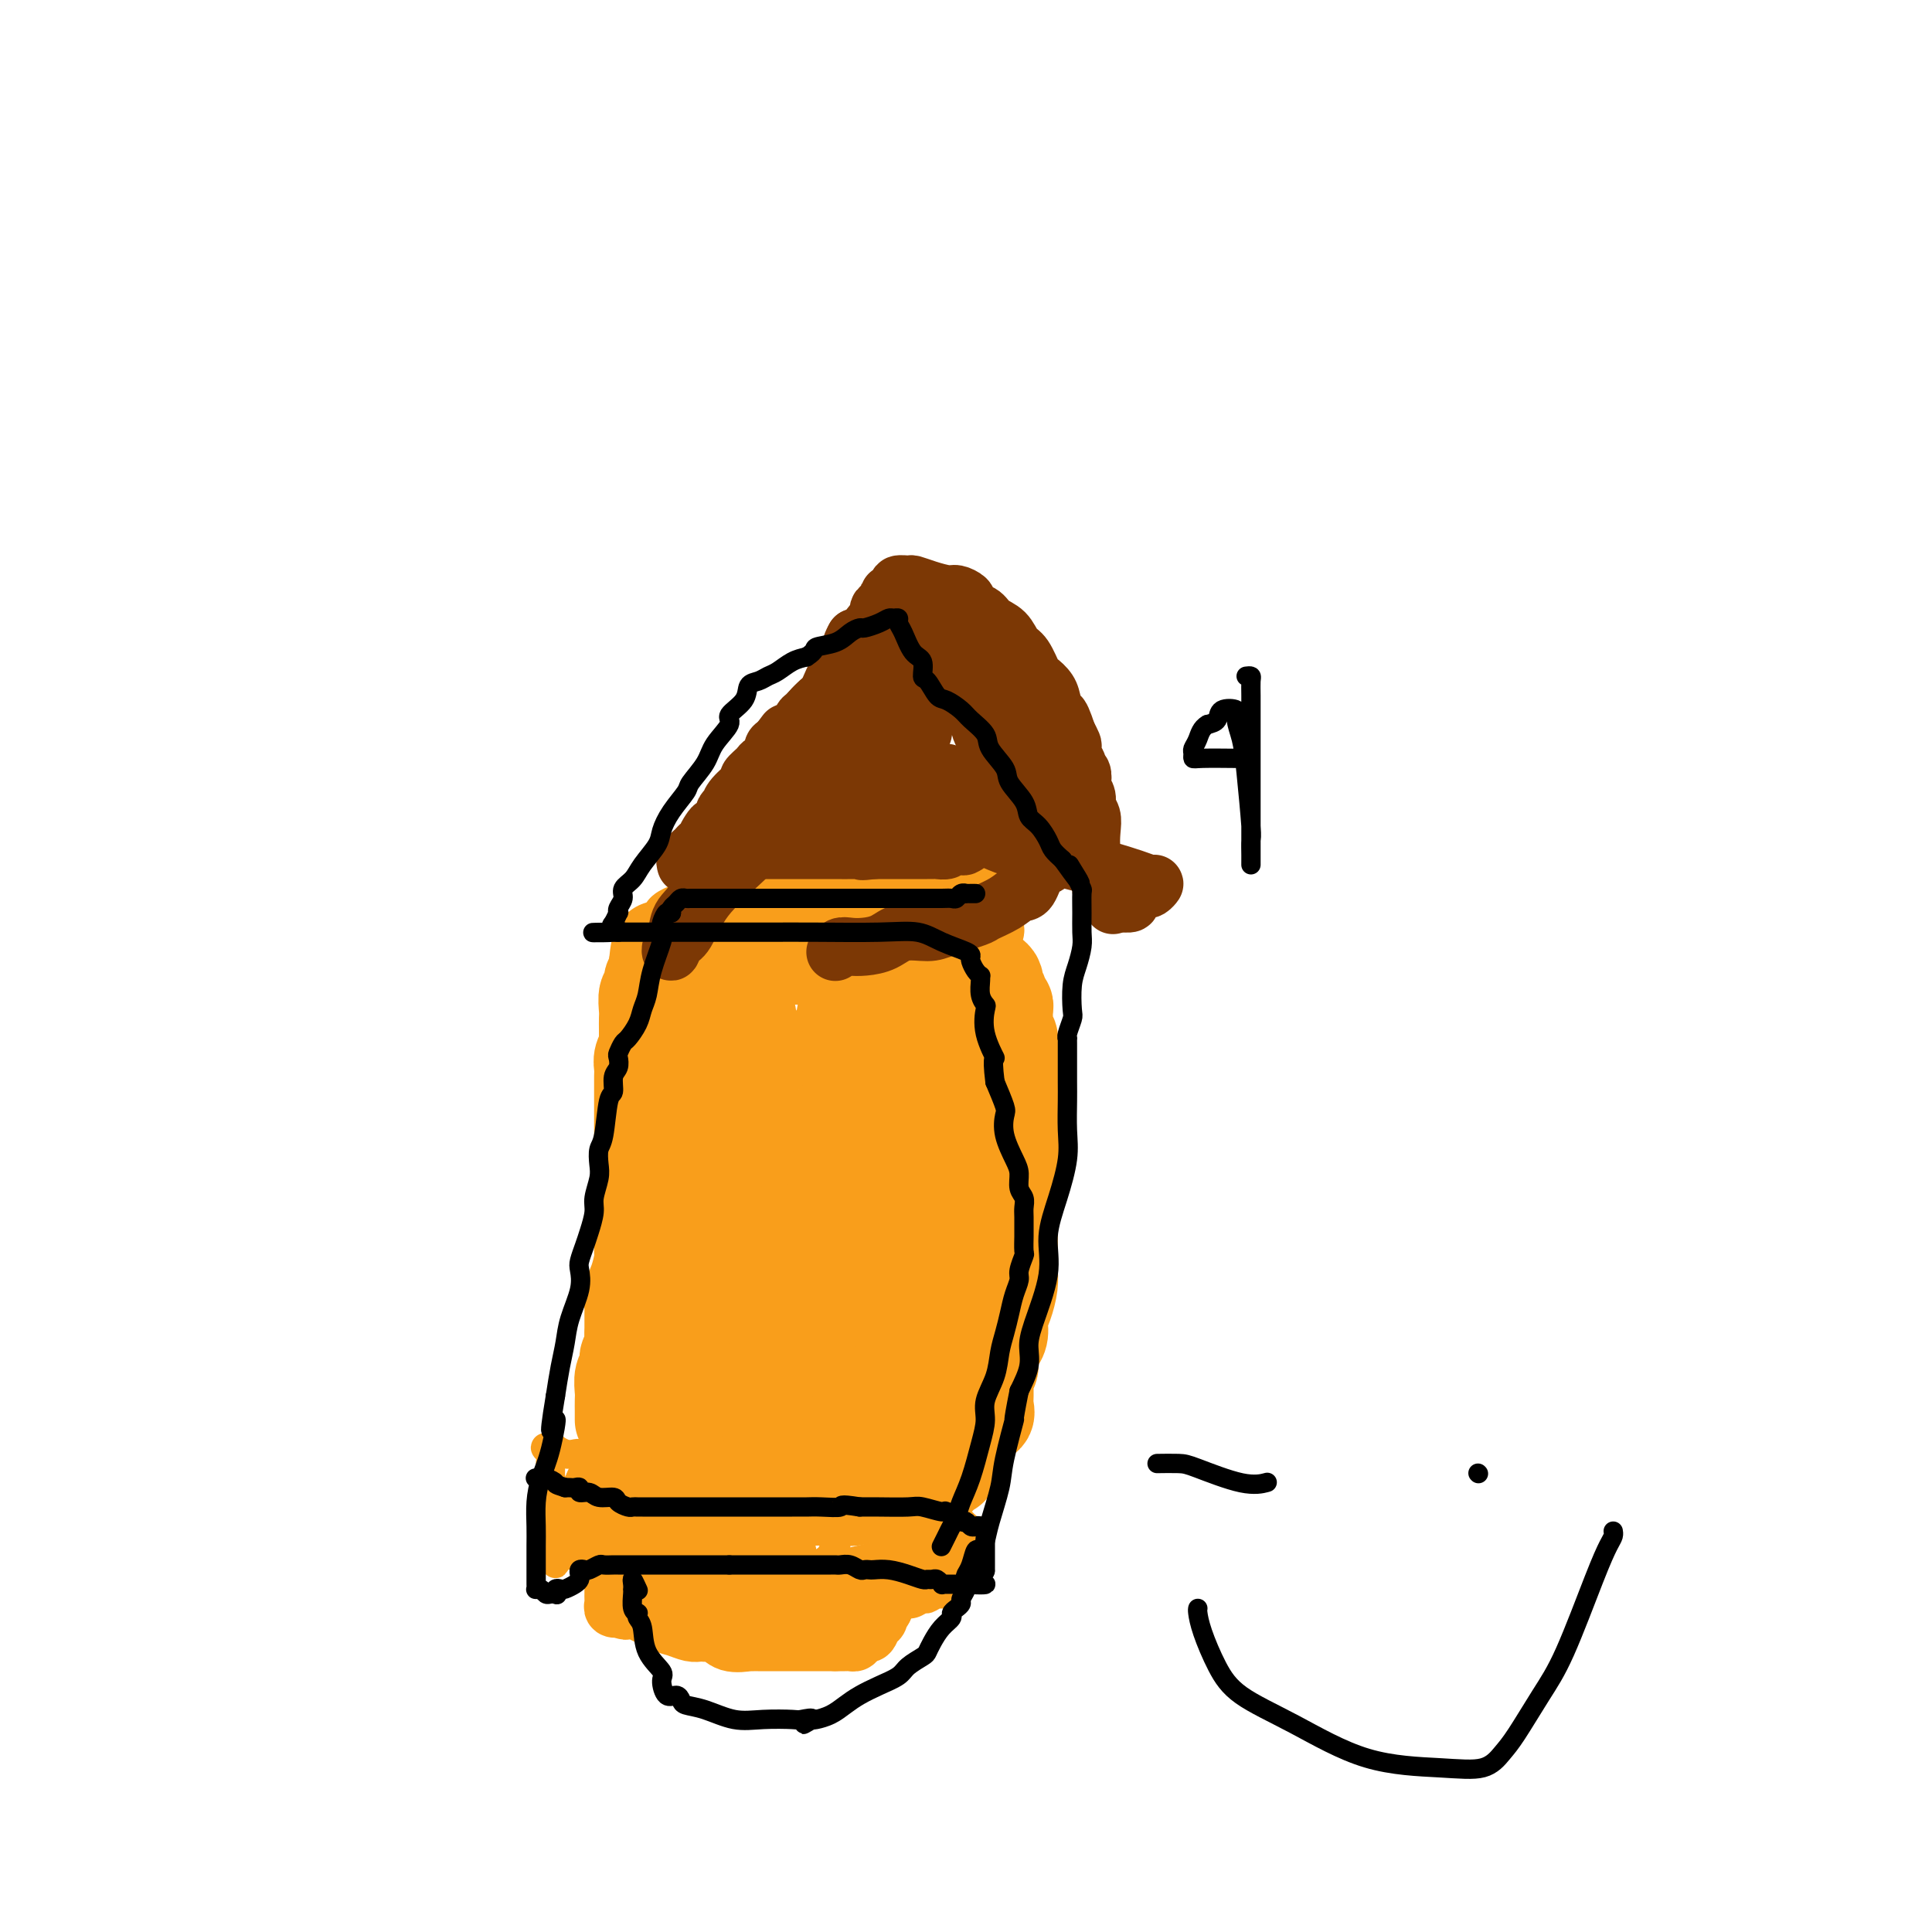 <svg viewBox='0 0 400 400' version='1.1' xmlns='http://www.w3.org/2000/svg' xmlns:xlink='http://www.w3.org/1999/xlink'><g fill='none' stroke='#F99E1B' stroke-width='20' stroke-linecap='round' stroke-linejoin='round'><path d='M129,294c-0.001,-0.359 -0.001,-0.719 0,-1c0.001,-0.281 0.004,-0.484 0,-1c-0.004,-0.516 -0.016,-1.347 0,-2c0.016,-0.653 0.061,-1.129 0,-2c-0.061,-0.871 -0.227,-2.138 0,-3c0.227,-0.862 0.845,-1.318 1,-2c0.155,-0.682 -0.155,-1.591 0,-2c0.155,-0.409 0.774,-0.317 1,-1c0.226,-0.683 0.060,-2.140 0,-3c-0.060,-0.860 -0.013,-1.124 0,-2c0.013,-0.876 -0.007,-2.364 0,-3c0.007,-0.636 0.040,-0.420 0,-1c-0.040,-0.580 -0.154,-1.956 0,-3c0.154,-1.044 0.577,-1.755 1,-3c0.423,-1.245 0.845,-3.022 1,-4c0.155,-0.978 0.041,-1.155 0,-2c-0.041,-0.845 -0.011,-2.357 0,-3c0.011,-0.643 0.003,-0.419 0,-1c-0.003,-0.581 -0.001,-1.969 0,-3c0.001,-1.031 0.000,-1.704 0,-2c-0.000,-0.296 -0.000,-0.213 0,-1c0.000,-0.787 0.000,-2.443 0,-3c-0.000,-0.557 -0.000,-0.016 0,0c0.000,0.016 0.000,-0.492 0,-1'/><path d='M133,245c0.619,-7.766 0.166,-2.683 0,-1c-0.166,1.683 -0.044,-0.036 0,-1c0.044,-0.964 0.012,-1.175 0,-2c-0.012,-0.825 -0.003,-2.266 0,-3c0.003,-0.734 0.001,-0.763 0,-1c-0.001,-0.237 -0.000,-0.682 0,-1c0.000,-0.318 0.000,-0.508 0,-1c-0.000,-0.492 0.000,-1.287 0,-2c-0.000,-0.713 -0.000,-1.346 0,-2c0.000,-0.654 0.000,-1.330 0,-2c-0.000,-0.670 -0.001,-1.334 0,-2c0.001,-0.666 0.004,-1.334 0,-2c-0.004,-0.666 -0.015,-1.330 0,-2c0.015,-0.670 0.057,-1.347 0,-2c-0.057,-0.653 -0.211,-1.284 0,-2c0.211,-0.716 0.789,-1.518 1,-2c0.211,-0.482 0.057,-0.643 0,-1c-0.057,-0.357 -0.015,-0.909 0,-1c0.015,-0.091 0.003,0.280 0,0c-0.003,-0.280 0.003,-1.212 0,-2c-0.003,-0.788 -0.016,-1.433 0,-2c0.016,-0.567 0.061,-1.055 0,-2c-0.061,-0.945 -0.226,-2.347 0,-3c0.226,-0.653 0.845,-0.556 1,-1c0.155,-0.444 -0.154,-1.428 0,-2c0.154,-0.572 0.772,-0.731 1,-1c0.228,-0.269 0.065,-0.648 0,-1c-0.065,-0.352 -0.033,-0.676 0,-1'/><path d='M136,200c0.688,-6.957 0.908,-1.850 1,0c0.092,1.850 0.056,0.443 1,0c0.944,-0.443 2.869,0.078 4,0c1.131,-0.078 1.469,-0.757 2,-1c0.531,-0.243 1.257,-0.051 2,0c0.743,0.051 1.505,-0.039 2,0c0.495,0.039 0.724,0.207 1,0c0.276,-0.207 0.599,-0.787 1,-1c0.401,-0.213 0.881,-0.057 1,0c0.119,0.057 -0.122,0.015 0,0c0.122,-0.015 0.607,-0.004 1,0c0.393,0.004 0.695,0.001 1,0c0.305,-0.001 0.612,-0.000 1,0c0.388,0.000 0.855,0.000 1,0c0.145,-0.000 -0.033,-0.000 0,0c0.033,0.000 0.278,0.000 1,0c0.722,-0.000 1.921,-0.000 3,0c1.079,0.000 2.038,0.000 3,0c0.962,-0.000 1.926,-0.000 3,0c1.074,0.000 2.256,0.000 3,0c0.744,-0.000 1.050,-0.000 2,0c0.950,0.000 2.545,0.000 3,0c0.455,-0.000 -0.230,-0.000 0,0c0.230,0.000 1.374,0.000 2,0c0.626,-0.000 0.732,-0.000 1,0c0.268,0.000 0.697,0.000 1,0c0.303,-0.000 0.479,-0.000 1,0c0.521,0.000 1.387,0.000 2,0c0.613,-0.000 0.973,-0.000 2,0c1.027,0.000 2.722,0.000 4,0c1.278,-0.000 2.139,-0.000 3,0'/><path d='M189,198c8.607,-0.309 3.623,-0.083 2,0c-1.623,0.083 0.113,0.021 1,0c0.887,-0.021 0.923,-0.002 1,0c0.077,0.002 0.195,-0.014 1,0c0.805,0.014 2.295,0.059 3,0c0.705,-0.059 0.623,-0.223 1,0c0.377,0.223 1.211,0.834 2,1c0.789,0.166 1.531,-0.113 2,0c0.469,0.113 0.664,0.618 1,1c0.336,0.382 0.812,0.642 1,1c0.188,0.358 0.088,0.816 0,1c-0.088,0.184 -0.163,0.095 0,0c0.163,-0.095 0.564,-0.194 1,0c0.436,0.194 0.905,0.682 1,1c0.095,0.318 -0.185,0.466 0,1c0.185,0.534 0.834,1.452 1,2c0.166,0.548 -0.152,0.724 0,1c0.152,0.276 0.773,0.652 1,1c0.227,0.348 0.060,0.669 0,1c-0.060,0.331 -0.012,0.671 0,1c0.012,0.329 -0.012,0.645 0,1c0.012,0.355 0.058,0.748 0,1c-0.058,0.252 -0.222,0.364 0,1c0.222,0.636 0.830,1.798 1,2c0.170,0.202 -0.099,-0.554 0,0c0.099,0.554 0.565,2.418 1,4c0.435,1.582 0.839,2.880 1,4c0.161,1.120 0.081,2.060 0,3'/><path d='M211,226c0.928,4.021 0.250,2.074 0,2c-0.250,-0.074 -0.070,1.725 0,3c0.070,1.275 0.029,2.025 0,3c-0.029,0.975 -0.046,2.175 0,3c0.046,0.825 0.156,1.273 0,2c-0.156,0.727 -0.578,1.732 -1,3c-0.422,1.268 -0.845,2.800 -1,4c-0.155,1.200 -0.041,2.068 0,3c0.041,0.932 0.011,1.930 0,3c-0.011,1.070 -0.002,2.214 0,3c0.002,0.786 -0.002,1.214 0,2c0.002,0.786 0.011,1.928 0,3c-0.011,1.072 -0.041,2.073 0,3c0.041,0.927 0.152,1.782 0,3c-0.152,1.218 -0.567,2.801 -1,4c-0.433,1.199 -0.886,2.016 -1,3c-0.114,0.984 0.109,2.136 0,3c-0.109,0.864 -0.551,1.442 -1,2c-0.449,0.558 -0.905,1.098 -1,2c-0.095,0.902 0.173,2.168 0,3c-0.173,0.832 -0.785,1.230 -1,2c-0.215,0.770 -0.032,1.911 0,3c0.032,1.089 -0.086,2.127 0,3c0.086,0.873 0.378,1.581 0,2c-0.378,0.419 -1.425,0.550 -2,1c-0.575,0.450 -0.679,1.220 -1,2c-0.321,0.780 -0.860,1.571 -1,2c-0.140,0.429 0.117,0.496 0,1c-0.117,0.504 -0.608,1.443 -1,2c-0.392,0.557 -0.683,0.730 -1,1c-0.317,0.270 -0.658,0.635 -1,1'/><path d='M197,303c-0.965,1.829 0.121,0.403 0,0c-0.121,-0.403 -1.449,0.218 -2,1c-0.551,0.782 -0.326,1.725 -1,2c-0.674,0.275 -2.249,-0.120 -3,0c-0.751,0.120 -0.679,0.753 -1,1c-0.321,0.247 -1.034,0.108 -2,0c-0.966,-0.108 -2.184,-0.187 -3,0c-0.816,0.187 -1.232,0.638 -2,1c-0.768,0.362 -1.890,0.633 -3,1c-1.110,0.367 -2.207,0.830 -3,1c-0.793,0.170 -1.282,0.045 -2,0c-0.718,-0.045 -1.666,-0.012 -2,0c-0.334,0.012 -0.053,0.003 -1,0c-0.947,-0.003 -3.122,0.000 -4,0c-0.878,-0.000 -0.459,-0.004 -1,0c-0.541,0.004 -2.043,0.016 -3,0c-0.957,-0.016 -1.369,-0.059 -2,0c-0.631,0.059 -1.483,0.222 -2,0c-0.517,-0.222 -0.701,-0.828 -1,-1c-0.299,-0.172 -0.713,0.090 -1,0c-0.287,-0.090 -0.448,-0.531 -1,-1c-0.552,-0.469 -1.494,-0.966 -2,-1c-0.506,-0.034 -0.574,0.393 -1,0c-0.426,-0.393 -1.209,-1.608 -2,-2c-0.791,-0.392 -1.589,0.039 -2,0c-0.411,-0.039 -0.435,-0.549 -1,-1c-0.565,-0.451 -1.671,-0.842 -2,-1c-0.329,-0.158 0.118,-0.084 0,0c-0.118,0.084 -0.801,0.176 -1,0c-0.199,-0.176 0.086,-0.622 0,-1c-0.086,-0.378 -0.543,-0.689 -1,-1'/><path d='M145,301c-2.502,-1.787 -1.258,-1.754 -1,-2c0.258,-0.246 -0.471,-0.770 -1,-1c-0.529,-0.230 -0.860,-0.164 -1,-1c-0.140,-0.836 -0.090,-2.574 0,-3c0.090,-0.426 0.220,0.459 0,0c-0.220,-0.459 -0.791,-2.261 -1,-3c-0.209,-0.739 -0.056,-0.414 0,-1c0.056,-0.586 0.015,-2.082 0,-3c-0.015,-0.918 -0.005,-1.259 0,-2c0.005,-0.741 0.003,-1.881 0,-3c-0.003,-1.119 -0.008,-2.218 0,-4c0.008,-1.782 0.030,-4.247 0,-6c-0.030,-1.753 -0.110,-2.794 0,-5c0.110,-2.206 0.410,-5.577 1,-8c0.590,-2.423 1.469,-3.896 2,-6c0.531,-2.104 0.715,-4.837 1,-7c0.285,-2.163 0.671,-3.756 1,-5c0.329,-1.244 0.600,-2.138 1,-4c0.400,-1.862 0.930,-4.692 1,-6c0.070,-1.308 -0.321,-1.095 0,-2c0.321,-0.905 1.353,-2.928 2,-4c0.647,-1.072 0.909,-1.194 1,-2c0.091,-0.806 0.010,-2.296 0,-3c-0.010,-0.704 0.050,-0.622 0,-1c-0.050,-0.378 -0.209,-1.214 0,-2c0.209,-0.786 0.788,-1.520 1,-2c0.212,-0.480 0.057,-0.706 0,-1c-0.057,-0.294 -0.015,-0.656 0,-1c0.015,-0.344 0.004,-0.670 0,-1c-0.004,-0.330 -0.002,-0.665 0,-1'/><path d='M152,211c1.924,-8.840 1.232,-2.941 1,-1c-0.232,1.941 -0.006,-0.077 0,-1c0.006,-0.923 -0.209,-0.752 0,-1c0.209,-0.248 0.840,-0.913 1,-1c0.160,-0.087 -0.153,0.406 0,1c0.153,0.594 0.772,1.289 1,3c0.228,1.711 0.064,4.436 0,7c-0.064,2.564 -0.027,4.965 0,9c0.027,4.035 0.046,9.702 0,14c-0.046,4.298 -0.157,7.225 0,11c0.157,3.775 0.582,8.396 1,12c0.418,3.604 0.829,6.190 1,9c0.171,2.810 0.102,5.842 0,8c-0.102,2.158 -0.238,3.441 0,5c0.238,1.559 0.848,3.392 1,4c0.152,0.608 -0.155,-0.011 0,0c0.155,0.011 0.773,0.651 1,1c0.227,0.349 0.064,0.406 0,1c-0.064,0.594 -0.028,1.726 0,2c0.028,0.274 0.049,-0.308 0,-1c-0.049,-0.692 -0.167,-1.494 0,-3c0.167,-1.506 0.619,-3.716 1,-6c0.381,-2.284 0.690,-4.642 1,-7'/><path d='M161,277c0.398,-3.443 0.392,-3.550 1,-5c0.608,-1.450 1.829,-4.242 2,-6c0.171,-1.758 -0.707,-2.483 0,-6c0.707,-3.517 2.998,-9.826 4,-14c1.002,-4.174 0.713,-6.214 1,-9c0.287,-2.786 1.149,-6.319 2,-9c0.851,-2.681 1.692,-4.510 2,-6c0.308,-1.490 0.082,-2.641 0,-3c-0.082,-0.359 -0.019,0.075 0,0c0.019,-0.075 -0.005,-0.659 0,-1c0.005,-0.341 0.040,-0.441 0,-1c-0.040,-0.559 -0.155,-1.579 0,-2c0.155,-0.421 0.581,-0.244 1,-1c0.419,-0.756 0.830,-2.446 1,-3c0.170,-0.554 0.097,0.027 0,0c-0.097,-0.027 -0.218,-0.661 0,-1c0.218,-0.339 0.777,-0.383 1,0c0.223,0.383 0.112,1.191 0,2'/><path d='M176,212c2.323,-9.575 0.630,-1.012 0,3c-0.630,4.012 -0.196,3.474 0,5c0.196,1.526 0.154,5.117 0,8c-0.154,2.883 -0.419,5.060 -1,8c-0.581,2.940 -1.476,6.643 -2,10c-0.524,3.357 -0.676,6.367 -1,9c-0.324,2.633 -0.819,4.890 -1,7c-0.181,2.110 -0.049,4.074 0,6c0.049,1.926 0.013,3.813 0,5c-0.013,1.187 -0.003,1.674 0,3c0.003,1.326 0.001,3.492 0,5c-0.001,1.508 -0.000,2.358 0,3c0.000,0.642 0.000,1.076 0,2c-0.000,0.924 -0.001,2.337 0,3c0.001,0.663 0.005,0.578 0,1c-0.005,0.422 -0.018,1.353 0,2c0.018,0.647 0.068,1.009 0,1c-0.068,-0.009 -0.254,-0.388 0,-1c0.254,-0.612 0.950,-1.456 1,-2c0.050,-0.544 -0.545,-0.787 0,-2c0.545,-1.213 2.228,-3.397 3,-6c0.772,-2.603 0.631,-5.624 2,-9c1.369,-3.376 4.248,-7.107 6,-11c1.752,-3.893 2.376,-7.946 3,-12'/><path d='M186,250c2.908,-8.195 2.678,-7.684 3,-9c0.322,-1.316 1.197,-4.459 2,-7c0.803,-2.541 1.535,-4.480 2,-6c0.465,-1.520 0.663,-2.623 1,-4c0.337,-1.377 0.812,-3.029 1,-4c0.188,-0.971 0.088,-1.260 0,-2c-0.088,-0.740 -0.163,-1.932 0,-3c0.163,-1.068 0.564,-2.013 1,-3c0.436,-0.987 0.905,-2.015 1,-3c0.095,-0.985 -0.185,-1.926 0,-3c0.185,-1.074 0.834,-2.283 1,-3c0.166,-0.717 -0.152,-0.944 0,-1c0.152,-0.056 0.773,0.058 1,0c0.227,-0.058 0.061,-0.288 0,1c-0.061,1.288 -0.018,4.092 0,7c0.018,2.908 0.012,5.918 0,9c-0.012,3.082 -0.031,6.237 0,10c0.031,3.763 0.113,8.135 0,11c-0.113,2.865 -0.422,4.223 -1,6c-0.578,1.777 -1.426,3.974 -2,6c-0.574,2.026 -0.874,3.883 -1,5c-0.126,1.117 -0.080,1.496 0,2c0.080,0.504 0.193,1.132 0,2c-0.193,0.868 -0.691,1.975 -1,3c-0.309,1.025 -0.429,1.968 -1,3c-0.571,1.032 -1.592,2.152 -2,3c-0.408,0.848 -0.204,1.424 0,2'/><path d='M191,272c-1.578,5.670 -1.522,3.844 -2,4c-0.478,0.156 -1.491,2.293 -2,4c-0.509,1.707 -0.515,2.982 -1,4c-0.485,1.018 -1.451,1.778 -2,3c-0.549,1.222 -0.682,2.905 -1,4c-0.318,1.095 -0.821,1.603 -1,2c-0.179,0.397 -0.034,0.683 0,1c0.034,0.317 -0.042,0.664 0,1c0.042,0.336 0.204,0.662 0,1c-0.204,0.338 -0.772,0.689 -1,1c-0.228,0.311 -0.114,0.584 0,1c0.114,0.416 0.228,0.976 0,2c-0.228,1.024 -0.797,2.513 -1,3c-0.203,0.487 -0.038,-0.027 0,0c0.038,0.027 -0.049,0.595 0,1c0.049,0.405 0.234,0.647 0,1c-0.234,0.353 -0.886,0.815 -1,1c-0.114,0.185 0.310,0.091 0,-1c-0.310,-1.091 -1.353,-3.178 -2,-5c-0.647,-1.822 -0.899,-3.378 -1,-4c-0.101,-0.622 -0.050,-0.311 0,0'/></g>
<g fill='none' stroke='#F99E1B' stroke-width='6' stroke-linecap='round' stroke-linejoin='round'><path d='M203,317c-0.711,-0.035 -1.422,-0.069 -2,0c-0.578,0.069 -1.023,0.243 -1,0c0.023,-0.243 0.515,-0.902 0,-1c-0.515,-0.098 -2.036,0.366 -3,0c-0.964,-0.366 -1.372,-1.562 -2,-2c-0.628,-0.438 -1.478,-0.116 -2,0c-0.522,0.116 -0.717,0.027 -1,0c-0.283,-0.027 -0.653,0.007 -1,0c-0.347,-0.007 -0.671,-0.054 -1,0c-0.329,0.054 -0.662,0.211 -1,0c-0.338,-0.211 -0.682,-0.789 -1,-1c-0.318,-0.211 -0.610,-0.057 -1,0c-0.390,0.057 -0.878,0.015 -1,0c-0.122,-0.015 0.121,-0.004 0,0c-0.121,0.004 -0.606,0.001 -1,0c-0.394,-0.001 -0.697,-0.000 -1,0c-0.303,0.000 -0.605,0.000 -1,0c-0.395,-0.000 -0.884,-0.000 -1,0c-0.116,0.000 0.139,0.000 0,0c-0.139,-0.000 -0.673,-0.000 -1,0c-0.327,0.000 -0.447,0.000 -1,0c-0.553,-0.000 -1.538,-0.000 -2,0c-0.462,0.000 -0.402,0.000 -1,0c-0.598,-0.000 -1.853,-0.000 -3,0c-1.147,0.000 -2.185,0.000 -3,0c-0.815,-0.000 -1.408,-0.000 -2,0'/><path d='M169,313c-5.435,-0.619 -2.023,-0.166 -1,0c1.023,0.166 -0.345,0.044 -1,0c-0.655,-0.044 -0.599,-0.012 -1,0c-0.401,0.012 -1.259,0.003 -2,0c-0.741,-0.003 -1.365,-0.001 -2,0c-0.635,0.001 -1.283,0.001 -2,0c-0.717,-0.001 -1.505,-0.004 -2,0c-0.495,0.004 -0.698,0.015 -1,0c-0.302,-0.015 -0.702,-0.055 -1,0c-0.298,0.055 -0.492,0.207 -1,0c-0.508,-0.207 -1.328,-0.773 -2,-1c-0.672,-0.227 -1.195,-0.116 -2,0c-0.805,0.116 -1.893,0.237 -3,0c-1.107,-0.237 -2.234,-0.833 -3,-1c-0.766,-0.167 -1.170,0.096 -2,0c-0.830,-0.096 -2.087,-0.551 -3,-1c-0.913,-0.449 -1.481,-0.891 -2,-1c-0.519,-0.109 -0.990,0.114 -2,0c-1.010,-0.114 -2.561,-0.567 -3,-1c-0.439,-0.433 0.232,-0.847 0,-1c-0.232,-0.153 -1.369,-0.044 -2,0c-0.631,0.044 -0.757,0.022 -1,0c-0.243,-0.022 -0.604,-0.044 -1,0c-0.396,0.044 -0.827,0.156 -1,0c-0.173,-0.156 -0.086,-0.578 0,-1'/><path d='M128,306c-2.985,-1.167 -0.449,-1.083 0,-1c0.449,0.083 -1.189,0.167 -2,0c-0.811,-0.167 -0.795,-0.583 -1,-1c-0.205,-0.417 -0.633,-0.833 -1,-1c-0.367,-0.167 -0.675,-0.083 -1,0c-0.325,0.083 -0.667,0.167 -1,0c-0.333,-0.167 -0.657,-0.584 -1,-1c-0.343,-0.416 -0.704,-0.829 -1,-1c-0.296,-0.171 -0.527,-0.098 -1,0c-0.473,0.098 -1.189,0.222 -2,0c-0.811,-0.222 -1.718,-0.791 -2,-1c-0.282,-0.209 0.062,-0.060 0,0c-0.062,0.060 -0.531,0.030 -1,0'/><path d='M114,300c-2.165,-0.835 -0.579,0.077 0,1c0.579,0.923 0.151,1.858 0,2c-0.151,0.142 -0.026,-0.509 0,0c0.026,0.509 -0.045,2.178 0,3c0.045,0.822 0.208,0.797 0,1c-0.208,0.203 -0.788,0.633 -1,1c-0.212,0.367 -0.057,0.672 0,1c0.057,0.328 0.015,0.679 0,1c-0.015,0.321 -0.004,0.611 0,1c0.004,0.389 0.001,0.878 0,1c-0.001,0.122 -0.000,-0.121 0,0c0.000,0.121 0.000,0.606 0,1c-0.000,0.394 -0.000,0.696 0,1c0.000,0.304 0.000,0.610 0,1c-0.000,0.390 -0.001,0.865 0,1c0.001,0.135 0.004,-0.070 0,0c-0.004,0.070 -0.016,0.414 0,1c0.016,0.586 0.060,1.414 0,2c-0.060,0.586 -0.222,0.930 0,1c0.222,0.070 0.829,-0.135 1,0c0.171,0.135 -0.094,0.610 0,1c0.094,0.390 0.547,0.695 1,1'/><path d='M115,322c0.107,3.403 -0.124,0.912 0,0c0.124,-0.912 0.604,-0.245 1,0c0.396,0.245 0.708,0.069 1,0c0.292,-0.069 0.563,-0.032 1,0c0.437,0.032 1.038,0.060 2,0c0.962,-0.060 2.284,-0.209 3,0c0.716,0.209 0.827,0.777 1,1c0.173,0.223 0.410,0.101 1,0c0.590,-0.101 1.534,-0.181 2,0c0.466,0.181 0.453,0.623 1,1c0.547,0.377 1.652,0.689 3,1c1.348,0.311 2.937,0.619 4,1c1.063,0.381 1.599,0.833 2,1c0.401,0.167 0.666,0.049 1,0c0.334,-0.049 0.736,-0.028 1,0c0.264,0.028 0.390,0.063 1,0c0.610,-0.063 1.704,-0.225 2,0c0.296,0.225 -0.206,0.838 0,1c0.206,0.162 1.120,-0.128 2,0c0.880,0.128 1.726,0.675 3,1c1.274,0.325 2.974,0.427 4,1c1.026,0.573 1.376,1.618 2,2c0.624,0.382 1.521,0.102 2,0c0.479,-0.102 0.541,-0.027 1,0c0.459,0.027 1.317,0.007 2,0c0.683,-0.007 1.191,-0.002 2,0c0.809,0.002 1.918,0.001 3,0c1.082,-0.001 2.135,-0.000 3,0c0.865,0.000 1.541,0.000 2,0c0.459,-0.000 0.703,-0.000 1,0c0.297,0.000 0.649,0.000 1,0'/><path d='M170,332c2.726,-0.017 1.040,-0.060 1,0c-0.040,0.060 1.564,0.222 2,0c0.436,-0.222 -0.297,-0.829 0,-1c0.297,-0.171 1.623,0.095 2,0c0.377,-0.095 -0.193,-0.550 0,-1c0.193,-0.450 1.151,-0.895 2,-1c0.849,-0.105 1.588,0.130 2,0c0.412,-0.130 0.497,-0.623 1,-1c0.503,-0.377 1.425,-0.637 2,-1c0.575,-0.363 0.805,-0.829 1,-1c0.195,-0.171 0.357,-0.046 1,0c0.643,0.046 1.769,0.012 2,0c0.231,-0.012 -0.432,-0.003 0,0c0.432,0.003 1.961,0.001 3,0c1.039,-0.001 1.589,-0.000 2,0c0.411,0.000 0.683,-0.000 1,0c0.317,0.000 0.677,0.001 1,0c0.323,-0.001 0.607,-0.004 1,0c0.393,0.004 0.894,0.015 1,0c0.106,-0.015 -0.182,-0.056 0,0c0.182,0.056 0.833,0.208 1,0c0.167,-0.208 -0.151,-0.777 0,-1c0.151,-0.223 0.771,-0.098 1,0c0.229,0.098 0.065,0.171 0,0c-0.065,-0.171 -0.033,-0.585 0,-1'/><path d='M197,324c4.177,-1.415 1.119,-0.953 0,-1c-1.119,-0.047 -0.300,-0.604 0,-1c0.300,-0.396 0.080,-0.631 0,-1c-0.080,-0.369 -0.021,-0.872 0,-1c0.021,-0.128 0.005,0.121 0,0c-0.005,-0.121 0.002,-0.610 0,-1c-0.002,-0.390 -0.012,-0.680 0,-1c0.012,-0.320 0.045,-0.670 0,-1c-0.045,-0.330 -0.170,-0.639 0,-1c0.170,-0.361 0.634,-0.774 1,-1c0.366,-0.226 0.634,-0.267 1,0c0.366,0.267 0.829,0.841 1,1c0.171,0.159 0.049,-0.097 0,0c-0.049,0.097 -0.024,0.549 0,1'/><path d='M200,317c0.309,0.489 0.083,0.712 0,1c-0.083,0.288 -0.021,0.640 0,1c0.021,0.360 0.002,0.726 0,1c-0.002,0.274 0.014,0.456 0,1c-0.014,0.544 -0.059,1.451 0,2c0.059,0.549 0.223,0.738 0,1c-0.223,0.262 -0.833,0.595 -1,1c-0.167,0.405 0.109,0.883 0,1c-0.109,0.117 -0.604,-0.127 -1,0c-0.396,0.127 -0.694,0.627 -1,1c-0.306,0.373 -0.620,0.621 -1,1c-0.380,0.379 -0.827,0.890 -1,1c-0.173,0.110 -0.073,-0.182 0,0c0.073,0.182 0.119,0.837 0,1c-0.119,0.163 -0.403,-0.167 -1,0c-0.597,0.167 -1.508,0.829 -2,1c-0.492,0.171 -0.565,-0.150 -1,0c-0.435,0.150 -1.233,0.772 -2,1c-0.767,0.228 -1.502,0.061 -2,0c-0.498,-0.061 -0.758,-0.016 -1,0c-0.242,0.016 -0.465,0.004 -1,0c-0.535,-0.004 -1.380,-0.001 -2,0c-0.620,0.001 -1.013,0.000 -1,0c0.013,-0.000 0.432,-0.000 0,0c-0.432,0.000 -1.716,0.000 -3,0'/><path d='M179,332c-2.665,0.082 -1.827,-0.714 -2,-1c-0.173,-0.286 -1.356,-0.062 -2,0c-0.644,0.062 -0.750,-0.036 -1,0c-0.250,0.036 -0.645,0.207 -1,0c-0.355,-0.207 -0.670,-0.791 -1,-1c-0.330,-0.209 -0.673,-0.042 -1,0c-0.327,0.042 -0.637,-0.041 -1,0c-0.363,0.041 -0.779,0.207 -1,0c-0.221,-0.207 -0.245,-0.787 -1,-1c-0.755,-0.213 -2.239,-0.060 -3,0c-0.761,0.060 -0.797,0.027 -1,0c-0.203,-0.027 -0.573,-0.049 -1,0c-0.427,0.049 -0.913,0.167 -1,0c-0.087,-0.167 0.223,-0.621 0,-1c-0.223,-0.379 -0.979,-0.683 -1,-1c-0.021,-0.317 0.695,-0.648 1,-1c0.305,-0.352 0.200,-0.725 2,-1c1.800,-0.275 5.504,-0.452 9,-1c3.496,-0.548 6.782,-1.467 9,-2c2.218,-0.533 3.368,-0.679 4,-1c0.632,-0.321 0.747,-0.818 1,-1c0.253,-0.182 0.645,-0.049 1,0c0.355,0.049 0.673,0.014 1,0c0.327,-0.014 0.664,-0.007 1,0'/><path d='M190,320c4.330,-0.977 1.157,-0.419 0,0c-1.157,0.419 -0.296,0.699 0,1c0.296,0.301 0.027,0.624 0,1c-0.027,0.376 0.189,0.806 0,1c-0.189,0.194 -0.783,0.152 -1,0c-0.217,-0.152 -0.058,-0.414 0,-1c0.058,-0.586 0.016,-1.495 0,-2c-0.016,-0.505 -0.004,-0.607 0,-1c0.004,-0.393 0.001,-1.077 0,-2c-0.001,-0.923 0.001,-2.086 0,-3c-0.001,-0.914 -0.003,-1.580 0,-2c0.003,-0.420 0.012,-0.595 0,-1c-0.012,-0.405 -0.045,-1.038 0,-1c0.045,0.038 0.167,0.749 0,1c-0.167,0.251 -0.622,0.042 -1,1c-0.378,0.958 -0.679,3.083 -1,4c-0.321,0.917 -0.660,0.627 -1,1c-0.340,0.373 -0.679,1.409 -1,2c-0.321,0.591 -0.622,0.736 -1,1c-0.378,0.264 -0.833,0.648 -1,1c-0.167,0.352 -0.048,0.672 0,1c0.048,0.328 0.024,0.664 0,1'/><path d='M183,323c-0.927,2.020 -0.246,1.068 0,1c0.246,-0.068 0.055,0.746 0,1c-0.055,0.254 0.024,-0.053 0,0c-0.024,0.053 -0.152,0.468 0,1c0.152,0.532 0.583,1.183 1,1c0.417,-0.183 0.819,-1.200 2,-2c1.181,-0.800 3.139,-1.382 4,-2c0.861,-0.618 0.623,-1.273 1,-2c0.377,-0.727 1.370,-1.526 2,-2c0.630,-0.474 0.898,-0.622 1,-1c0.102,-0.378 0.038,-0.985 0,-1c-0.038,-0.015 -0.051,0.563 0,1c0.051,0.437 0.168,0.734 0,1c-0.168,0.266 -0.619,0.502 -1,1c-0.381,0.498 -0.693,1.258 -1,2c-0.307,0.742 -0.610,1.467 -1,2c-0.390,0.533 -0.867,0.875 -1,1c-0.133,0.125 0.080,0.034 0,0c-0.080,-0.034 -0.451,-0.010 -1,0c-0.549,0.010 -1.274,0.005 -2,0'/><path d='M187,325c-1.564,0.928 -2.474,0.249 -3,0c-0.526,-0.249 -0.667,-0.067 -2,0c-1.333,0.067 -3.859,0.018 -5,0c-1.141,-0.018 -0.898,-0.004 -1,0c-0.102,0.004 -0.549,-0.002 -1,0c-0.451,0.002 -0.905,0.012 -1,0c-0.095,-0.012 0.171,-0.044 0,0c-0.171,0.044 -0.778,0.166 -1,0c-0.222,-0.166 -0.060,-0.619 0,-1c0.060,-0.381 0.016,-0.688 0,-1c-0.016,-0.312 -0.005,-0.627 0,-1c0.005,-0.373 0.005,-0.805 0,-2c-0.005,-1.195 -0.016,-3.154 0,-4c0.016,-0.846 0.057,-0.579 0,-1c-0.057,-0.421 -0.214,-1.530 0,-2c0.214,-0.470 0.800,-0.301 1,0c0.200,0.301 0.015,0.735 0,1c-0.015,0.265 0.138,0.361 0,1c-0.138,0.639 -0.569,1.819 -1,3'/><path d='M173,318c-0.013,1.255 -0.046,1.894 0,2c0.046,0.106 0.171,-0.321 0,0c-0.171,0.321 -0.637,1.392 -1,2c-0.363,0.608 -0.623,0.755 -1,1c-0.377,0.245 -0.871,0.587 -1,1c-0.129,0.413 0.106,0.895 0,1c-0.106,0.105 -0.554,-0.167 -1,0c-0.446,0.167 -0.890,0.775 -1,1c-0.110,0.225 0.114,0.069 0,0c-0.114,-0.069 -0.566,-0.050 -1,0c-0.434,0.050 -0.850,0.129 -1,0c-0.150,-0.129 -0.035,-0.468 0,-1c0.035,-0.532 -0.011,-1.256 0,-2c0.011,-0.744 0.080,-1.508 0,-2c-0.080,-0.492 -0.309,-0.712 0,-2c0.309,-1.288 1.154,-3.644 2,-6'/><path d='M168,313c-0.017,-1.887 -0.060,-0.103 -1,2c-0.940,2.103 -2.777,4.525 -5,7c-2.223,2.475 -4.833,5.004 -6,7c-1.167,1.996 -0.891,3.461 -1,4c-0.109,0.539 -0.603,0.152 -1,0c-0.397,-0.152 -0.695,-0.070 -1,0c-0.305,0.070 -0.616,0.129 -1,0c-0.384,-0.129 -0.842,-0.447 -1,-1c-0.158,-0.553 -0.015,-1.340 0,-2c0.015,-0.660 -0.097,-1.193 0,-2c0.097,-0.807 0.403,-1.890 1,-3c0.597,-1.110 1.483,-2.249 2,-3c0.517,-0.751 0.664,-1.116 1,-2c0.336,-0.884 0.861,-2.288 1,-3c0.139,-0.712 -0.106,-0.733 0,-1c0.106,-0.267 0.564,-0.782 1,-1c0.436,-0.218 0.849,-0.141 1,0c0.151,0.141 0.041,0.346 0,1c-0.041,0.654 -0.012,1.758 0,3c0.012,1.242 0.006,2.621 0,4'/><path d='M158,323c0.005,1.702 0.016,1.955 0,2c-0.016,0.045 -0.061,-0.120 0,0c0.061,0.120 0.227,0.525 0,1c-0.227,0.475 -0.845,1.018 -1,1c-0.155,-0.018 0.155,-0.599 0,-1c-0.155,-0.401 -0.774,-0.621 -1,-1c-0.226,-0.379 -0.061,-0.915 0,-2c0.061,-1.085 0.016,-2.718 0,-4c-0.016,-1.282 -0.004,-2.211 0,-3c0.004,-0.789 0.001,-1.436 0,-2c-0.001,-0.564 -0.001,-1.044 0,-1c0.001,0.044 0.001,0.611 0,1c-0.001,0.389 -0.004,0.598 0,1c0.004,0.402 0.016,0.997 0,2c-0.016,1.003 -0.060,2.415 0,3c0.060,0.585 0.223,0.342 0,1c-0.223,0.658 -0.833,2.218 -1,3c-0.167,0.782 0.110,0.787 0,1c-0.110,0.213 -0.607,0.634 -1,1c-0.393,0.366 -0.684,0.676 -1,1c-0.316,0.324 -0.658,0.662 -1,1'/><path d='M152,328c-0.857,2.384 -1.000,0.845 -1,0c0.000,-0.845 0.144,-0.996 0,-1c-0.144,-0.004 -0.574,0.137 -1,0c-0.426,-0.137 -0.846,-0.554 -1,-1c-0.154,-0.446 -0.041,-0.921 0,-1c0.041,-0.079 0.011,0.239 0,0c-0.011,-0.239 -0.003,-1.033 0,-2c0.003,-0.967 -0.000,-2.105 0,-3c0.000,-0.895 0.004,-1.548 0,-2c-0.004,-0.452 -0.015,-0.704 0,-1c0.015,-0.296 0.056,-0.636 0,-1c-0.056,-0.364 -0.207,-0.752 0,-1c0.207,-0.248 0.774,-0.357 1,0c0.226,0.357 0.113,1.178 0,2'/><path d='M150,317c-0.023,-1.016 -0.581,0.943 -1,2c-0.419,1.057 -0.700,1.213 -1,2c-0.300,0.787 -0.620,2.204 -1,3c-0.380,0.796 -0.819,0.972 -1,1c-0.181,0.028 -0.104,-0.091 0,0c0.104,0.091 0.234,0.393 0,0c-0.234,-0.393 -0.832,-1.482 -1,-2c-0.168,-0.518 0.095,-0.466 0,-1c-0.095,-0.534 -0.547,-1.654 -1,-2c-0.453,-0.346 -0.906,0.080 -1,0c-0.094,-0.080 0.171,-0.668 0,-1c-0.171,-0.332 -0.778,-0.409 -1,-1c-0.222,-0.591 -0.060,-1.698 0,-2c0.060,-0.302 0.017,0.199 0,0c-0.017,-0.199 -0.009,-1.100 0,-2'/><path d='M142,314c-0.774,-1.865 -0.207,-1.528 0,-2c0.207,-0.472 0.056,-1.754 0,-2c-0.056,-0.246 -0.015,0.545 0,1c0.015,0.455 0.004,0.574 0,1c-0.004,0.426 -0.001,1.161 0,2c0.001,0.839 0.000,1.784 0,2c-0.000,0.216 -0.000,-0.297 0,0c0.000,0.297 0.001,1.403 0,2c-0.001,0.597 -0.002,0.686 0,1c0.002,0.314 0.009,0.852 0,1c-0.009,0.148 -0.033,-0.094 0,0c0.033,0.094 0.124,0.525 0,1c-0.124,0.475 -0.464,0.993 -1,1c-0.536,0.007 -1.268,-0.496 -2,-1'/><path d='M139,321c-1.238,-0.286 -2.833,-1.000 -5,-1c-2.167,0.000 -4.905,0.714 -6,1c-1.095,0.286 -0.548,0.143 0,0'/></g>
<g fill='none' stroke='#F99E1B' stroke-width='12' stroke-linecap='round' stroke-linejoin='round'><path d='M163,315c-0.467,-0.113 -0.933,-0.227 -1,0c-0.067,0.227 0.266,0.794 0,1c-0.266,0.206 -1.133,0.053 -2,0c-0.867,-0.053 -1.736,-0.004 -3,0c-1.264,0.004 -2.923,-0.036 -6,0c-3.077,0.036 -7.574,0.150 -10,0c-2.426,-0.150 -2.783,-0.562 -4,-1c-1.217,-0.438 -3.296,-0.901 -4,-1c-0.704,-0.099 -0.034,0.166 0,0c0.034,-0.166 -0.568,-0.761 -1,-1c-0.432,-0.239 -0.693,-0.120 -1,0c-0.307,0.120 -0.660,0.242 -1,0c-0.340,-0.242 -0.669,-0.848 -1,-1c-0.331,-0.152 -0.666,0.151 -1,0c-0.334,-0.151 -0.667,-0.758 -1,-1c-0.333,-0.242 -0.667,-0.121 -1,0'/><path d='M126,311c-2.486,-0.730 -1.201,-0.055 -1,0c0.201,0.055 -0.682,-0.512 -1,-1c-0.318,-0.488 -0.070,-0.898 0,-1c0.070,-0.102 -0.038,0.104 0,0c0.038,-0.104 0.220,-0.519 0,-1c-0.220,-0.481 -0.844,-1.029 -1,-1c-0.156,0.029 0.154,0.634 0,1c-0.154,0.366 -0.773,0.493 -1,1c-0.227,0.507 -0.061,1.393 0,2c0.061,0.607 0.016,0.936 0,1c-0.016,0.064 -0.004,-0.137 0,0c0.004,0.137 0.001,0.610 0,1c-0.001,0.390 -0.001,0.695 0,1'/><path d='M122,314c-0.310,0.935 -0.086,0.772 0,1c0.086,0.228 0.033,0.845 0,1c-0.033,0.155 -0.048,-0.154 0,0c0.048,0.154 0.157,0.771 0,1c-0.157,0.229 -0.579,0.070 -1,0c-0.421,-0.070 -0.839,-0.050 -1,0c-0.161,0.050 -0.063,0.129 0,0c0.063,-0.129 0.092,-0.465 0,-1c-0.092,-0.535 -0.307,-1.270 0,-2c0.307,-0.730 1.134,-1.454 2,-2c0.866,-0.546 1.771,-0.915 2,-1c0.229,-0.085 -0.216,0.113 0,0c0.216,-0.113 1.095,-0.538 2,-1c0.905,-0.462 1.837,-0.963 2,-1c0.163,-0.037 -0.444,0.390 0,0c0.444,-0.390 1.940,-1.596 3,-2c1.060,-0.404 1.684,-0.007 2,0c0.316,0.007 0.322,-0.377 1,-1c0.678,-0.623 2.027,-1.487 3,-2c0.973,-0.513 1.570,-0.677 2,-1c0.430,-0.323 0.694,-0.807 1,-1c0.306,-0.193 0.653,-0.097 1,0'/><path d='M141,302c3.167,-1.667 1.583,-0.833 0,0'/><path d='M127,327c-0.000,0.303 -0.000,0.606 0,1c0.000,0.394 0.000,0.879 0,1c-0.000,0.121 -0.001,-0.121 0,0c0.001,0.121 0.004,0.607 0,1c-0.004,0.393 -0.016,0.694 0,1c0.016,0.306 0.060,0.618 0,1c-0.060,0.382 -0.222,0.834 0,1c0.222,0.166 0.829,0.045 1,0c0.171,-0.045 -0.094,-0.013 0,0c0.094,0.013 0.547,0.006 1,0'/><path d='M129,333c0.512,0.947 0.791,0.313 1,0c0.209,-0.313 0.348,-0.305 1,0c0.652,0.305 1.816,0.909 2,1c0.184,0.091 -0.614,-0.329 0,0c0.614,0.329 2.638,1.409 4,2c1.362,0.591 2.062,0.695 3,1c0.938,0.305 2.113,0.812 3,1c0.887,0.188 1.485,0.058 2,0c0.515,-0.058 0.948,-0.044 1,0c0.052,0.044 -0.278,0.117 0,0c0.278,-0.117 1.163,-0.424 2,0c0.837,0.424 1.625,1.578 3,2c1.375,0.422 3.338,0.113 4,0c0.662,-0.113 0.023,-0.030 0,0c-0.023,0.030 0.571,0.008 1,0c0.429,-0.008 0.692,-0.002 1,0c0.308,0.002 0.660,0.001 1,0c0.340,-0.001 0.668,-0.000 1,0c0.332,0.000 0.669,0.000 1,0c0.331,-0.000 0.656,-0.000 1,0c0.344,0.000 0.708,0.000 1,0c0.292,-0.000 0.512,-0.000 1,0c0.488,0.000 1.243,0.000 2,0c0.757,-0.000 1.516,-0.000 2,0c0.484,0.000 0.694,0.000 1,0c0.306,-0.000 0.709,-0.000 1,0c0.291,0.000 0.470,0.000 1,0c0.530,-0.000 1.412,-0.000 2,0c0.588,0.000 0.882,0.000 1,0c0.118,-0.000 0.059,-0.000 0,0'/><path d='M173,340c3.581,-0.001 1.534,-0.003 1,0c-0.534,0.003 0.444,0.011 1,0c0.556,-0.011 0.688,-0.040 1,0c0.312,0.040 0.804,0.147 1,0c0.196,-0.147 0.098,-0.550 0,-1c-0.098,-0.450 -0.194,-0.946 0,-1c0.194,-0.054 0.678,0.333 1,0c0.322,-0.333 0.482,-1.388 1,-2c0.518,-0.612 1.393,-0.781 2,-1c0.607,-0.219 0.946,-0.489 1,-1c0.054,-0.511 -0.178,-1.265 0,-2c0.178,-0.735 0.766,-1.453 1,-2c0.234,-0.547 0.115,-0.925 0,-1c-0.115,-0.075 -0.227,0.152 0,0c0.227,-0.152 0.793,-0.683 1,-1c0.207,-0.317 0.055,-0.421 0,-1c-0.055,-0.579 -0.015,-1.632 0,-2c0.015,-0.368 0.004,-0.052 0,0c-0.004,0.052 0.000,-0.159 0,0c-0.000,0.159 -0.004,0.690 0,1c0.004,0.310 0.015,0.401 0,1c-0.015,0.599 -0.056,1.707 0,2c0.056,0.293 0.207,-0.229 0,0c-0.207,0.229 -0.774,1.208 -1,2c-0.226,0.792 -0.113,1.396 0,2'/><path d='M183,333c-0.394,1.124 -0.879,-0.067 -1,0c-0.121,0.067 0.122,1.390 0,2c-0.122,0.610 -0.609,0.507 -1,1c-0.391,0.493 -0.686,1.582 -1,2c-0.314,0.418 -0.648,0.164 -1,0c-0.352,-0.164 -0.722,-0.239 -1,0c-0.278,0.239 -0.466,0.792 -1,1c-0.534,0.208 -1.416,0.071 -2,0c-0.584,-0.071 -0.872,-0.074 -2,0c-1.128,0.074 -3.098,0.227 -4,0c-0.902,-0.227 -0.735,-0.834 -1,-1c-0.265,-0.166 -0.960,0.110 -2,0c-1.040,-0.110 -2.424,-0.604 -3,-1c-0.576,-0.396 -0.344,-0.694 -1,-1c-0.656,-0.306 -2.199,-0.622 -3,-1c-0.801,-0.378 -0.858,-0.820 -1,-1c-0.142,-0.180 -0.369,-0.100 -1,0c-0.631,0.100 -1.666,0.220 -2,0c-0.334,-0.220 0.033,-0.781 0,-1c-0.033,-0.219 -0.467,-0.097 -1,0c-0.533,0.097 -1.165,0.170 -2,0c-0.835,-0.170 -1.873,-0.582 -3,-1c-1.127,-0.418 -2.342,-0.843 -3,-1c-0.658,-0.157 -0.759,-0.045 -1,0c-0.241,0.045 -0.620,0.022 -1,0'/><path d='M144,331c-4.030,-1.403 -1.605,-0.912 -1,-1c0.605,-0.088 -0.608,-0.756 -1,-1c-0.392,-0.244 0.039,-0.065 0,0c-0.039,0.065 -0.549,0.018 -1,0c-0.451,-0.018 -0.843,-0.005 -1,0c-0.157,0.005 -0.078,0.003 0,0'/><path d='M139,191c-0.219,-0.304 -0.439,-0.607 0,-1c0.439,-0.393 1.536,-0.875 2,-1c0.464,-0.125 0.294,0.107 1,0c0.706,-0.107 2.288,-0.555 3,-1c0.712,-0.445 0.555,-0.889 1,-1c0.445,-0.111 1.492,0.110 2,0c0.508,-0.110 0.479,-0.552 1,-1c0.521,-0.448 1.593,-0.904 2,-1c0.407,-0.096 0.148,0.166 0,0c-0.148,-0.166 -0.185,-0.762 0,-1c0.185,-0.238 0.593,-0.119 1,0'/><path d='M152,184c2.145,-1.281 1.008,-0.984 1,-1c-0.008,-0.016 1.112,-0.344 2,-1c0.888,-0.656 1.544,-1.640 2,-2c0.456,-0.360 0.714,-0.096 1,0c0.286,0.096 0.602,0.026 1,0c0.398,-0.026 0.880,-0.007 1,0c0.120,0.007 -0.122,0.002 0,0c0.122,-0.002 0.606,0.001 1,0c0.394,-0.001 0.697,-0.004 1,0c0.303,0.004 0.606,0.015 1,0c0.394,-0.015 0.879,-0.057 1,0c0.121,0.057 -0.123,0.211 0,0c0.123,-0.211 0.614,-0.789 1,-1c0.386,-0.211 0.666,-0.057 1,0c0.334,0.057 0.722,0.015 2,0c1.278,-0.015 3.446,-0.004 5,0c1.554,0.004 2.495,0.001 4,0c1.505,-0.001 3.573,-0.000 5,0c1.427,0.000 2.214,0.000 3,0'/><path d='M185,179c4.574,-0.155 2.008,-0.041 1,0c-1.008,0.041 -0.459,0.010 0,0c0.459,-0.010 0.829,0.001 1,0c0.171,-0.001 0.143,-0.015 1,0c0.857,0.015 2.598,0.060 4,0c1.402,-0.060 2.466,-0.223 4,0c1.534,0.223 3.539,0.833 5,1c1.461,0.167 2.377,-0.111 3,0c0.623,0.111 0.951,0.609 1,1c0.049,0.391 -0.183,0.674 0,1c0.183,0.326 0.781,0.696 1,1c0.219,0.304 0.059,0.543 0,1c-0.059,0.457 -0.017,1.130 0,2c0.017,0.870 0.008,1.935 0,3'/><path d='M206,189c0.308,1.517 0.079,0.810 0,1c-0.079,0.190 -0.009,1.277 0,2c0.009,0.723 -0.044,1.083 0,1c0.044,-0.083 0.184,-0.609 0,-1c-0.184,-0.391 -0.693,-0.647 -1,-1c-0.307,-0.353 -0.413,-0.802 -1,-1c-0.587,-0.198 -1.655,-0.144 -2,0c-0.345,0.144 0.032,0.378 -3,1c-3.032,0.622 -9.472,1.631 -13,2c-3.528,0.369 -4.142,0.099 -5,0c-0.858,-0.099 -1.959,-0.028 -2,0c-0.041,0.028 0.980,0.014 2,0'/><path d='M181,193c-3.671,0.215 -0.348,0.254 1,0c1.348,-0.254 0.721,-0.801 0,-1c-0.721,-0.199 -1.537,-0.049 -2,0c-0.463,0.049 -0.572,-0.002 -1,0c-0.428,0.002 -1.175,0.056 -2,0c-0.825,-0.056 -1.728,-0.221 -3,0c-1.272,0.221 -2.915,0.830 -4,1c-1.085,0.170 -1.614,-0.098 -3,0c-1.386,0.098 -3.630,0.563 -5,1c-1.370,0.437 -1.867,0.847 -2,1c-0.133,0.153 0.098,0.051 0,0c-0.098,-0.051 -0.526,-0.050 -1,0c-0.474,0.050 -0.995,0.147 -1,0c-0.005,-0.147 0.506,-0.540 1,-1c0.494,-0.460 0.972,-0.989 2,-2c1.028,-1.011 2.607,-2.505 4,-3c1.393,-0.495 2.600,0.008 3,0c0.400,-0.008 -0.006,-0.528 0,-1c0.006,-0.472 0.425,-0.896 1,-1c0.575,-0.104 1.307,0.113 2,0c0.693,-0.113 1.346,-0.557 2,-1'/><path d='M173,186c2.291,-1.634 1.018,-1.220 1,-1c-0.018,0.220 1.217,0.247 2,0c0.783,-0.247 1.112,-0.769 2,-1c0.888,-0.231 2.333,-0.171 3,0c0.667,0.171 0.556,0.452 1,0c0.444,-0.452 1.443,-1.638 2,-2c0.557,-0.362 0.673,0.099 1,0c0.327,-0.099 0.864,-0.759 1,-1c0.136,-0.241 -0.131,-0.061 0,0c0.131,0.061 0.659,0.005 1,0c0.341,-0.005 0.494,0.041 1,0c0.506,-0.041 1.365,-0.168 2,0c0.635,0.168 1.047,0.633 2,1c0.953,0.367 2.449,0.637 3,1c0.551,0.363 0.157,0.818 0,1c-0.157,0.182 -0.079,0.091 0,0'/></g>
<g fill='none' stroke='#7C3805' stroke-width='12' stroke-linecap='round' stroke-linejoin='round'><path d='M142,179c-0.120,-0.447 -0.240,-0.894 0,-1c0.240,-0.106 0.839,0.130 1,0c0.161,-0.130 -0.115,-0.625 0,-1c0.115,-0.375 0.622,-0.629 1,-1c0.378,-0.371 0.626,-0.860 1,-1c0.374,-0.140 0.873,0.069 1,0c0.127,-0.069 -0.120,-0.418 0,-1c0.120,-0.582 0.605,-1.398 1,-2c0.395,-0.602 0.698,-0.988 1,-1c0.302,-0.012 0.603,0.352 1,0c0.397,-0.352 0.892,-1.419 1,-2c0.108,-0.581 -0.169,-0.674 0,-1c0.169,-0.326 0.786,-0.884 1,-1c0.214,-0.116 0.026,0.211 0,0c-0.026,-0.211 0.110,-0.960 1,-2c0.890,-1.040 2.533,-2.372 3,-3c0.467,-0.628 -0.244,-0.553 0,-1c0.244,-0.447 1.441,-1.415 2,-2c0.559,-0.585 0.480,-0.786 1,-1c0.520,-0.214 1.640,-0.442 2,-1c0.360,-0.558 -0.040,-1.445 0,-2c0.040,-0.555 0.520,-0.777 1,-1'/><path d='M161,154c3.076,-4.081 1.265,-1.785 1,-1c-0.265,0.785 1.014,0.057 2,-1c0.986,-1.057 1.679,-2.444 2,-3c0.321,-0.556 0.272,-0.282 1,-1c0.728,-0.718 2.234,-2.430 3,-3c0.766,-0.570 0.791,0.001 1,0c0.209,-0.001 0.602,-0.576 1,-1c0.398,-0.424 0.801,-0.699 1,-1c0.199,-0.301 0.193,-0.630 0,-1c-0.193,-0.370 -0.574,-0.782 0,-1c0.574,-0.218 2.101,-0.243 3,-1c0.899,-0.757 1.168,-2.245 2,-3c0.832,-0.755 2.226,-0.776 3,-1c0.774,-0.224 0.928,-0.653 1,-1c0.072,-0.347 0.061,-0.614 0,-1c-0.061,-0.386 -0.171,-0.891 0,-1c0.171,-0.109 0.622,0.178 1,0c0.378,-0.178 0.682,-0.821 1,-1c0.318,-0.179 0.648,0.107 1,0c0.352,-0.107 0.725,-0.607 1,-1c0.275,-0.393 0.451,-0.680 1,-1c0.549,-0.320 1.470,-0.674 2,-1c0.530,-0.326 0.668,-0.623 1,-1c0.332,-0.377 0.859,-0.832 1,-1c0.141,-0.168 -0.102,-0.048 0,0c0.102,0.048 0.551,0.024 1,0'/><path d='M192,127c4.957,-4.148 1.850,-1.017 1,0c-0.850,1.017 0.557,-0.079 1,0c0.443,0.079 -0.079,1.331 0,2c0.079,0.669 0.757,0.753 1,1c0.243,0.247 0.050,0.658 0,1c-0.050,0.342 0.043,0.616 0,1c-0.043,0.384 -0.223,0.878 0,1c0.223,0.122 0.848,-0.127 1,0c0.152,0.127 -0.169,0.629 0,1c0.169,0.371 0.829,0.610 1,1c0.171,0.390 -0.147,0.932 0,1c0.147,0.068 0.758,-0.336 1,0c0.242,0.336 0.116,1.413 0,2c-0.116,0.587 -0.223,0.685 0,1c0.223,0.315 0.777,0.847 1,1c0.223,0.153 0.115,-0.071 0,0c-0.115,0.071 -0.238,0.439 0,1c0.238,0.561 0.838,1.316 1,2c0.162,0.684 -0.114,1.297 0,2c0.114,0.703 0.618,1.496 1,2c0.382,0.504 0.642,0.717 1,1c0.358,0.283 0.814,0.634 1,1c0.186,0.366 0.103,0.746 0,1c-0.103,0.254 -0.224,0.382 0,1c0.224,0.618 0.795,1.726 1,2c0.205,0.274 0.045,-0.287 0,0c-0.045,0.287 0.026,1.424 0,2c-0.026,0.576 -0.150,0.593 0,1c0.150,0.407 0.575,1.203 1,2'/><path d='M205,158c1.950,4.971 0.326,1.899 0,1c-0.326,-0.899 0.645,0.375 1,1c0.355,0.625 0.095,0.602 0,1c-0.095,0.398 -0.026,1.216 0,2c0.026,0.784 0.007,1.534 0,2c-0.007,0.466 -0.002,0.650 0,1c0.002,0.350 0.001,0.867 0,1c-0.001,0.133 -0.000,-0.119 0,0c0.000,0.119 0.001,0.610 0,1c-0.001,0.390 -0.003,0.679 0,1c0.003,0.321 0.011,0.673 0,1c-0.011,0.327 -0.041,0.628 0,1c0.041,0.372 0.154,0.816 0,1c-0.154,0.184 -0.574,0.109 -1,0c-0.426,-0.109 -0.858,-0.253 -1,0c-0.142,0.253 0.008,0.904 0,1c-0.008,0.096 -0.172,-0.363 -1,0c-0.828,0.363 -2.320,1.547 -3,2c-0.680,0.453 -0.549,0.174 -1,0c-0.451,-0.174 -1.483,-0.243 -2,0c-0.517,0.243 -0.520,0.797 -1,1c-0.480,0.203 -1.436,0.054 -2,0c-0.564,-0.054 -0.734,-0.015 -1,0c-0.266,0.015 -0.626,0.004 -1,0c-0.374,-0.004 -0.760,-0.001 -1,0c-0.240,0.001 -0.332,0.000 -1,0c-0.668,-0.000 -1.911,-0.000 -3,0c-1.089,0.000 -2.026,0.000 -3,0c-0.974,-0.000 -1.987,-0.000 -3,0'/><path d='M181,176c-3.949,0.464 -2.323,0.124 -2,0c0.323,-0.124 -0.659,-0.033 -2,0c-1.341,0.033 -3.042,0.009 -4,0c-0.958,-0.009 -1.174,-0.002 -2,0c-0.826,0.002 -2.262,0.001 -3,0c-0.738,-0.001 -0.778,-0.000 -1,0c-0.222,0.000 -0.626,0.000 -1,0c-0.374,-0.000 -0.717,-0.000 -1,0c-0.283,0.000 -0.504,-0.000 -1,0c-0.496,0.000 -1.266,0.000 -2,0c-0.734,-0.000 -1.433,-0.000 -2,0c-0.567,0.000 -1.003,0.001 -2,0c-0.997,-0.001 -2.556,-0.002 -3,0c-0.444,0.002 0.228,0.009 0,0c-0.228,-0.009 -1.354,-0.033 -2,0c-0.646,0.033 -0.811,0.125 -1,0c-0.189,-0.125 -0.401,-0.466 0,-1c0.401,-0.534 1.416,-1.259 2,-2c0.584,-0.741 0.738,-1.497 1,-2c0.262,-0.503 0.631,-0.751 1,-1'/><path d='M156,170c0.796,-1.101 0.787,-0.853 1,-1c0.213,-0.147 0.649,-0.687 1,-1c0.351,-0.313 0.619,-0.398 1,-1c0.381,-0.602 0.876,-1.722 1,-2c0.124,-0.278 -0.122,0.285 0,0c0.122,-0.285 0.613,-1.418 1,-2c0.387,-0.582 0.670,-0.612 1,-1c0.330,-0.388 0.707,-1.133 1,-2c0.293,-0.867 0.501,-1.856 1,-3c0.499,-1.144 1.288,-2.443 2,-3c0.712,-0.557 1.346,-0.373 2,-1c0.654,-0.627 1.327,-2.066 2,-3c0.673,-0.934 1.346,-1.364 2,-2c0.654,-0.636 1.288,-1.477 2,-2c0.712,-0.523 1.500,-0.729 2,-1c0.500,-0.271 0.711,-0.607 1,-1c0.289,-0.393 0.656,-0.841 1,-1c0.344,-0.159 0.666,-0.027 1,0c0.334,0.027 0.681,-0.049 1,0c0.319,0.049 0.610,0.223 1,0c0.390,-0.223 0.878,-0.845 1,-1c0.122,-0.155 -0.121,0.155 0,0c0.121,-0.155 0.607,-0.776 1,-1c0.393,-0.224 0.693,-0.050 1,0c0.307,0.050 0.621,-0.025 1,0c0.379,0.025 0.823,0.150 1,0c0.177,-0.150 0.089,-0.575 0,-1'/><path d='M186,140c3.320,-2.259 1.622,-0.905 1,0c-0.622,0.905 -0.166,1.362 0,2c0.166,0.638 0.041,1.458 0,2c-0.041,0.542 0.000,0.806 0,1c-0.000,0.194 -0.042,0.317 0,1c0.042,0.683 0.166,1.926 0,3c-0.166,1.074 -0.623,1.979 -1,3c-0.377,1.021 -0.673,2.158 -1,3c-0.327,0.842 -0.684,1.387 -1,2c-0.316,0.613 -0.591,1.293 -1,2c-0.409,0.707 -0.951,1.443 -1,2c-0.049,0.557 0.395,0.937 0,1c-0.395,0.063 -1.630,-0.191 -2,0c-0.370,0.191 0.125,0.826 0,1c-0.125,0.174 -0.872,-0.112 -1,0c-0.128,0.112 0.361,0.622 0,1c-0.361,0.378 -1.571,0.622 -2,1c-0.429,0.378 -0.076,0.889 0,1c0.076,0.111 -0.126,-0.177 -1,0c-0.874,0.177 -2.422,0.821 -3,1c-0.578,0.179 -0.186,-0.107 0,0c0.186,0.107 0.165,0.606 0,1c-0.165,0.394 -0.476,0.684 -1,1c-0.524,0.316 -1.262,0.658 -2,1'/><path d='M170,170c-2.205,1.648 -1.717,1.768 -2,2c-0.283,0.232 -1.338,0.576 -2,1c-0.662,0.424 -0.933,0.930 -1,1c-0.067,0.070 0.069,-0.294 0,-1c-0.069,-0.706 -0.343,-1.754 0,-3c0.343,-1.246 1.304,-2.690 2,-4c0.696,-1.310 1.128,-2.487 2,-4c0.872,-1.513 2.183,-3.361 3,-5c0.817,-1.639 1.140,-3.069 2,-4c0.860,-0.931 2.258,-1.363 3,-2c0.742,-0.637 0.828,-1.480 1,-2c0.172,-0.520 0.431,-0.717 1,-1c0.569,-0.283 1.448,-0.652 2,-1c0.552,-0.348 0.776,-0.674 1,-1'/><path d='M182,146c1.352,-1.334 0.733,-1.171 1,-1c0.267,0.171 1.420,0.348 2,0c0.580,-0.348 0.586,-1.223 1,-2c0.414,-0.777 1.235,-1.457 2,-2c0.765,-0.543 1.473,-0.948 2,-1c0.527,-0.052 0.873,0.249 1,0c0.127,-0.249 0.034,-1.047 0,-1c-0.034,0.047 -0.009,0.939 0,1c0.009,0.061 0.002,-0.708 0,0c-0.002,0.708 0.002,2.894 0,4c-0.002,1.106 -0.008,1.133 0,2c0.008,0.867 0.031,2.573 0,3c-0.031,0.427 -0.116,-0.425 0,0c0.116,0.425 0.433,2.127 0,3c-0.433,0.873 -1.618,0.915 -2,1c-0.382,0.085 0.037,0.212 0,1c-0.037,0.788 -0.532,2.239 -1,3c-0.468,0.761 -0.910,0.834 -1,1c-0.090,0.166 0.172,0.426 0,1c-0.172,0.574 -0.777,1.462 -1,2c-0.223,0.538 -0.064,0.725 0,1c0.064,0.275 0.032,0.637 0,1'/><path d='M186,163c-0.711,2.024 0.010,1.586 0,2c-0.010,0.414 -0.751,1.682 -1,2c-0.249,0.318 -0.005,-0.312 0,0c0.005,0.312 -0.228,1.566 0,2c0.228,0.434 0.919,0.048 1,0c0.081,-0.048 -0.448,0.241 0,0c0.448,-0.241 1.871,-1.014 3,-2c1.129,-0.986 1.963,-2.186 3,-3c1.037,-0.814 2.277,-1.242 3,-2c0.723,-0.758 0.930,-1.847 1,-2c0.070,-0.153 0.005,0.630 0,1c-0.005,0.370 0.050,0.326 0,1c-0.050,0.674 -0.206,2.066 0,3c0.206,0.934 0.773,1.410 1,2c0.227,0.590 0.113,1.295 0,2'/><path d='M197,169c0.309,1.233 0.081,0.814 0,1c-0.081,0.186 -0.017,0.977 0,1c0.017,0.023 -0.014,-0.722 2,0c2.014,0.722 6.071,2.910 9,4c2.929,1.090 4.729,1.080 9,2c4.271,0.920 11.012,2.768 15,4c3.988,1.232 5.223,1.846 6,2c0.777,0.154 1.095,-0.152 1,0c-0.095,0.152 -0.604,0.761 -1,1c-0.396,0.239 -0.679,0.106 -1,0c-0.321,-0.106 -0.681,-0.186 -1,0c-0.319,0.186 -0.596,0.638 -1,1c-0.404,0.362 -0.933,0.633 -1,1c-0.067,0.367 0.328,0.830 0,1c-0.328,0.170 -1.379,0.049 -2,0c-0.621,-0.049 -0.810,-0.024 -1,0'/><path d='M231,187c-1.100,0.684 -0.351,0.395 0,0c0.351,-0.395 0.305,-0.894 0,-1c-0.305,-0.106 -0.870,0.182 -1,0c-0.130,-0.182 0.176,-0.835 0,-1c-0.176,-0.165 -0.835,0.158 -1,0c-0.165,-0.158 0.162,-0.796 0,-1c-0.162,-0.204 -0.814,0.028 -1,0c-0.186,-0.028 0.095,-0.315 0,-1c-0.095,-0.685 -0.565,-1.769 -1,-3c-0.435,-1.231 -0.833,-2.609 -1,-4c-0.167,-1.391 -0.101,-2.797 0,-4c0.101,-1.203 0.237,-2.205 0,-3c-0.237,-0.795 -0.847,-1.383 -1,-2c-0.153,-0.617 0.151,-1.265 0,-2c-0.151,-0.735 -0.757,-1.559 -1,-2c-0.243,-0.441 -0.121,-0.498 0,-1c0.121,-0.502 0.243,-1.448 0,-2c-0.243,-0.552 -0.849,-0.711 -1,-1c-0.151,-0.289 0.153,-0.710 0,-1c-0.153,-0.290 -0.763,-0.449 -1,-1c-0.237,-0.551 -0.102,-1.495 0,-2c0.102,-0.505 0.172,-0.573 0,-1c-0.172,-0.427 -0.586,-1.214 -1,-2'/><path d='M221,152c-1.948,-5.952 -1.816,-3.332 -2,-3c-0.184,0.332 -0.682,-1.624 -1,-3c-0.318,-1.376 -0.456,-2.174 -1,-3c-0.544,-0.826 -1.496,-1.681 -2,-2c-0.504,-0.319 -0.562,-0.101 -1,-1c-0.438,-0.899 -1.257,-2.913 -2,-4c-0.743,-1.087 -1.412,-1.247 -2,-2c-0.588,-0.753 -1.097,-2.100 -2,-3c-0.903,-0.900 -2.202,-1.354 -3,-2c-0.798,-0.646 -1.096,-1.483 -2,-2c-0.904,-0.517 -2.415,-0.712 -3,-1c-0.585,-0.288 -0.246,-0.668 0,-1c0.246,-0.332 0.399,-0.615 0,-1c-0.399,-0.385 -1.348,-0.874 -2,-1c-0.652,-0.126 -1.005,0.109 -2,0c-0.995,-0.109 -2.630,-0.562 -4,-1c-1.370,-0.438 -2.475,-0.859 -3,-1c-0.525,-0.141 -0.471,0.000 -1,0c-0.529,-0.000 -1.642,-0.142 -2,0c-0.358,0.142 0.039,0.567 0,1c-0.039,0.433 -0.516,0.872 -1,1c-0.484,0.128 -0.977,-0.057 -1,0c-0.023,0.057 0.422,0.355 0,1c-0.422,0.645 -1.711,1.637 -2,2c-0.289,0.363 0.422,0.098 0,1c-0.422,0.902 -1.978,2.972 -3,4c-1.022,1.028 -1.511,1.014 -2,1'/><path d='M177,132c-1.458,2.421 -0.603,2.973 -1,4c-0.397,1.027 -2.045,2.528 -3,4c-0.955,1.472 -1.218,2.913 -2,4c-0.782,1.087 -2.082,1.818 -3,3c-0.918,1.182 -1.453,2.816 -2,4c-0.547,1.184 -1.104,1.919 -2,3c-0.896,1.081 -2.130,2.507 -3,4c-0.870,1.493 -1.376,3.054 -2,4c-0.624,0.946 -1.364,1.279 -2,2c-0.636,0.721 -1.166,1.831 -2,3c-0.834,1.169 -1.971,2.398 -3,4c-1.029,1.602 -1.949,3.577 -3,5c-1.051,1.423 -2.233,2.292 -3,4c-0.767,1.708 -1.120,4.253 -2,6c-0.880,1.747 -2.286,2.696 -3,4c-0.714,1.304 -0.736,2.964 -1,4c-0.264,1.036 -0.770,1.449 -1,2c-0.230,0.551 -0.185,1.242 0,1c0.185,-0.242 0.510,-1.416 1,-2c0.490,-0.584 1.145,-0.579 2,-2c0.855,-1.421 1.912,-4.269 4,-7c2.088,-2.731 5.208,-5.344 8,-8c2.792,-2.656 5.255,-5.354 8,-8c2.745,-2.646 5.773,-5.241 8,-7c2.227,-1.759 3.652,-2.681 5,-4c1.348,-1.319 2.619,-3.034 4,-4c1.381,-0.966 2.872,-1.183 4,-2c1.128,-0.817 1.894,-2.233 3,-3c1.106,-0.767 2.553,-0.883 4,-1'/><path d='M190,149c4.769,-3.831 2.692,-2.907 3,-3c0.308,-0.093 3.000,-1.201 5,-2c2.000,-0.799 3.307,-1.287 5,-2c1.693,-0.713 3.774,-1.649 5,-2c1.226,-0.351 1.599,-0.115 2,0c0.401,0.115 0.829,0.109 1,0c0.171,-0.109 0.085,-0.321 0,0c-0.085,0.321 -0.167,1.175 0,2c0.167,0.825 0.584,1.622 1,3c0.416,1.378 0.830,3.339 1,4c0.170,0.661 0.097,0.024 0,0c-0.097,-0.024 -0.218,0.567 0,1c0.218,0.433 0.775,0.710 1,1c0.225,0.290 0.117,0.593 0,1c-0.117,0.407 -0.243,0.918 0,1c0.243,0.082 0.853,-0.267 1,0c0.147,0.267 -0.171,1.148 0,2c0.171,0.852 0.830,1.673 1,2c0.170,0.327 -0.150,0.160 0,1c0.150,0.840 0.771,2.688 1,4c0.229,1.312 0.065,2.089 0,3c-0.065,0.911 -0.033,1.955 0,3'/><path d='M217,168c0.869,4.515 0.040,1.804 0,1c-0.040,-0.804 0.708,0.300 1,1c0.292,0.700 0.128,0.997 0,1c-0.128,0.003 -0.218,-0.289 0,0c0.218,0.289 0.746,1.159 1,2c0.254,0.841 0.234,1.651 0,2c-0.234,0.349 -0.681,0.236 -1,1c-0.319,0.764 -0.510,2.407 -1,3c-0.490,0.593 -1.281,0.138 -2,1c-0.719,0.862 -1.368,3.042 -2,4c-0.632,0.958 -1.247,0.694 -2,1c-0.753,0.306 -1.645,1.182 -3,2c-1.355,0.818 -3.174,1.576 -4,2c-0.826,0.424 -0.660,0.512 -2,1c-1.340,0.488 -4.186,1.374 -6,2c-1.814,0.626 -2.597,0.991 -4,1c-1.403,0.009 -3.426,-0.338 -5,0c-1.574,0.338 -2.699,1.362 -4,2c-1.301,0.638 -2.780,0.889 -4,1c-1.220,0.111 -2.183,0.082 -3,0c-0.817,-0.082 -1.487,-0.218 -2,0c-0.513,0.218 -0.869,0.789 -1,1c-0.131,0.211 -0.037,0.060 0,0c0.037,-0.060 0.019,-0.030 0,0'/></g>
<g fill='none' stroke='#000000' stroke-width='4' stroke-linecap='round' stroke-linejoin='round'><path d='M202,185c-0.303,0.002 -0.606,0.004 -1,0c-0.394,-0.004 -0.878,-0.015 -1,0c-0.122,0.015 0.120,0.057 0,0c-0.120,-0.057 -0.601,-0.211 -1,0c-0.399,0.211 -0.715,0.789 -1,1c-0.285,0.211 -0.537,0.057 -1,0c-0.463,-0.057 -1.135,-0.015 -2,0c-0.865,0.015 -1.922,0.004 -3,0c-1.078,-0.004 -2.176,-0.001 -3,0c-0.824,0.001 -1.373,0.000 -3,0c-1.627,-0.000 -4.332,-0.000 -6,0c-1.668,0.000 -2.297,0.000 -3,0c-0.703,-0.000 -1.478,-0.000 -2,0c-0.522,0.000 -0.791,0.000 -1,0c-0.209,-0.000 -0.358,0.000 -1,0c-0.642,-0.000 -1.777,-0.000 -3,0c-1.223,0.000 -2.532,0.000 -4,0c-1.468,-0.000 -3.094,-0.000 -5,0c-1.906,0.000 -4.093,0.000 -6,0c-1.907,-0.000 -3.533,-0.001 -5,0c-1.467,0.001 -2.774,0.003 -4,0c-1.226,-0.003 -2.371,-0.012 -3,0c-0.629,0.012 -0.743,0.045 -1,0c-0.257,-0.045 -0.656,-0.167 -1,0c-0.344,0.167 -0.631,0.622 -1,1c-0.369,0.378 -0.820,0.679 -1,1c-0.180,0.321 -0.090,0.660 0,1'/><path d='M139,189c-0.787,0.372 -0.753,-0.197 -1,0c-0.247,0.197 -0.773,1.162 -1,2c-0.227,0.838 -0.155,1.550 0,2c0.155,0.450 0.393,0.637 0,2c-0.393,1.363 -1.419,3.903 -2,6c-0.581,2.097 -0.719,3.751 -1,5c-0.281,1.249 -0.706,2.093 -1,3c-0.294,0.907 -0.457,1.877 -1,3c-0.543,1.123 -1.465,2.398 -2,3c-0.535,0.602 -0.683,0.530 -1,1c-0.317,0.470 -0.802,1.482 -1,2c-0.198,0.518 -0.109,0.543 0,1c0.109,0.457 0.237,1.348 0,2c-0.237,0.652 -0.838,1.066 -1,2c-0.162,0.934 0.114,2.389 0,3c-0.114,0.611 -0.618,0.378 -1,2c-0.382,1.622 -0.642,5.099 -1,7c-0.358,1.901 -0.813,2.226 -1,3c-0.187,0.774 -0.106,1.996 0,3c0.106,1.004 0.236,1.791 0,3c-0.236,1.209 -0.837,2.842 -1,4c-0.163,1.158 0.114,1.842 0,3c-0.114,1.158 -0.617,2.790 -1,4c-0.383,1.210 -0.645,1.999 -1,3c-0.355,1.001 -0.802,2.213 -1,3c-0.198,0.787 -0.147,1.150 0,2c0.147,0.850 0.390,2.189 0,4c-0.390,1.811 -1.414,4.094 -2,6c-0.586,1.906 -0.735,3.436 -1,5c-0.265,1.564 -0.647,3.161 -1,5c-0.353,1.839 -0.676,3.919 -1,6'/><path d='M115,289c-1.979,11.833 -0.425,5.914 0,5c0.425,-0.914 -0.278,3.175 -1,6c-0.722,2.825 -1.461,4.384 -2,6c-0.539,1.616 -0.876,3.288 -1,5c-0.124,1.712 -0.033,3.463 0,5c0.033,1.537 0.009,2.859 0,4c-0.009,1.141 -0.002,2.102 0,3c0.002,0.898 0.001,1.733 0,2c-0.001,0.267 -0.001,-0.033 0,0c0.001,0.033 0.003,0.400 0,1c-0.003,0.600 -0.012,1.432 0,2c0.012,0.568 0.045,0.870 0,1c-0.045,0.130 -0.167,0.087 0,0c0.167,-0.087 0.622,-0.219 1,0c0.378,0.219 0.679,0.790 1,1c0.321,0.210 0.663,0.060 1,0c0.337,-0.060 0.668,-0.030 1,0'/><path d='M115,330c0.633,0.214 0.215,0.251 0,0c-0.215,-0.251 -0.226,-0.788 0,-1c0.226,-0.212 0.688,-0.098 1,0c0.312,0.098 0.475,0.180 1,0c0.525,-0.180 1.412,-0.623 2,-1c0.588,-0.377 0.877,-0.688 1,-1c0.123,-0.312 0.078,-0.623 0,-1c-0.078,-0.377 -0.191,-0.819 0,-1c0.191,-0.181 0.685,-0.101 1,0c0.315,0.101 0.452,0.223 1,0c0.548,-0.223 1.509,-0.792 2,-1c0.491,-0.208 0.513,-0.056 1,0c0.487,0.056 1.439,0.015 2,0c0.561,-0.015 0.732,-0.004 1,0c0.268,0.004 0.634,0.001 1,0c0.366,-0.001 0.733,-0.000 1,0c0.267,0.000 0.436,0.000 1,0c0.564,-0.000 1.524,-0.000 2,0c0.476,0.000 0.469,0.000 1,0c0.531,-0.000 1.601,-0.000 2,0c0.399,0.000 0.127,0.000 1,0c0.873,-0.000 2.891,-0.000 4,0c1.109,0.000 1.307,0.000 2,0c0.693,-0.000 1.879,-0.000 3,0c1.121,0.000 2.177,0.000 3,0c0.823,-0.000 1.411,-0.000 2,0'/><path d='M151,324c4.530,0.000 2.354,0.000 2,0c-0.354,-0.000 1.114,-0.000 2,0c0.886,0.000 1.189,0.000 2,0c0.811,-0.000 2.129,-0.000 3,0c0.871,0.000 1.294,0.000 2,0c0.706,-0.000 1.695,-0.000 3,0c1.305,0.000 2.926,0.000 4,0c1.074,-0.000 1.600,-0.001 2,0c0.400,0.001 0.674,0.004 1,0c0.326,-0.004 0.703,-0.015 1,0c0.297,0.015 0.514,0.057 1,0c0.486,-0.057 1.242,-0.211 2,0c0.758,0.211 1.518,0.788 2,1c0.482,0.212 0.688,0.060 1,0c0.312,-0.060 0.731,-0.026 1,0c0.269,0.026 0.386,0.045 1,0c0.614,-0.045 1.723,-0.155 3,0c1.277,0.155 2.723,0.577 4,1c1.277,0.423 2.385,0.849 3,1c0.615,0.151 0.739,0.026 1,0c0.261,-0.026 0.661,0.046 1,0c0.339,-0.046 0.619,-0.208 1,0c0.381,0.208 0.865,0.788 1,1c0.135,0.212 -0.077,0.057 0,0c0.077,-0.057 0.444,-0.015 1,0c0.556,0.015 1.302,0.004 2,0c0.698,-0.004 1.349,-0.002 2,0'/><path d='M200,328c7.702,0.436 2.456,-0.475 1,-1c-1.456,-0.525 0.878,-0.665 2,-1c1.122,-0.335 1.033,-0.867 1,-1c-0.033,-0.133 -0.009,0.132 0,0c0.009,-0.132 0.002,-0.662 0,-1c-0.002,-0.338 -0.001,-0.486 0,-1c0.001,-0.514 -0.000,-1.395 0,-2c0.000,-0.605 0.001,-0.936 0,-1c-0.001,-0.064 -0.003,0.137 0,0c0.003,-0.137 0.012,-0.611 0,-1c-0.012,-0.389 -0.044,-0.691 0,-1c0.044,-0.309 0.166,-0.623 0,-1c-0.166,-0.377 -0.620,-0.817 -1,-1c-0.380,-0.183 -0.688,-0.109 -1,0c-0.312,0.109 -0.630,0.255 -1,0c-0.370,-0.255 -0.792,-0.909 -1,-1c-0.208,-0.091 -0.202,0.382 -1,0c-0.798,-0.382 -2.401,-1.619 -3,-2c-0.599,-0.381 -0.194,0.094 -1,0c-0.806,-0.094 -2.824,-0.757 -4,-1c-1.176,-0.243 -1.509,-0.065 -3,0c-1.491,0.065 -4.140,0.019 -6,0c-1.860,-0.019 -2.930,-0.009 -4,0'/><path d='M178,312c-4.726,-0.774 -3.540,-0.207 -4,0c-0.460,0.207 -2.565,0.056 -4,0c-1.435,-0.056 -2.201,-0.015 -3,0c-0.799,0.015 -1.631,0.004 -3,0c-1.369,-0.004 -3.277,-0.001 -5,0c-1.723,0.001 -3.263,0.000 -5,0c-1.737,-0.000 -3.673,-0.000 -5,0c-1.327,0.000 -2.045,0.000 -3,0c-0.955,-0.000 -2.147,-0.000 -3,0c-0.853,0.000 -1.366,-0.000 -2,0c-0.634,0.000 -1.388,0.000 -2,0c-0.612,-0.000 -1.081,-0.000 -2,0c-0.919,0.000 -2.286,0.001 -3,0c-0.714,-0.001 -0.773,-0.003 -1,0c-0.227,0.003 -0.622,0.011 -1,0c-0.378,-0.011 -0.738,-0.040 -1,0c-0.262,0.040 -0.426,0.150 -1,0c-0.574,-0.150 -1.559,-0.561 -2,-1c-0.441,-0.439 -0.338,-0.906 -1,-1c-0.662,-0.094 -2.089,0.185 -3,0c-0.911,-0.185 -1.305,-0.834 -2,-1c-0.695,-0.166 -1.692,0.152 -2,0c-0.308,-0.152 0.072,-0.773 0,-1c-0.072,-0.227 -0.596,-0.061 -1,0c-0.404,0.061 -0.687,0.017 -1,0c-0.313,-0.017 -0.657,-0.009 -1,0'/><path d='M117,308c-2.530,-0.785 -1.853,-0.746 -2,-1c-0.147,-0.254 -1.116,-0.799 -2,-1c-0.884,-0.201 -1.681,-0.057 -2,0c-0.319,0.057 -0.159,0.029 0,0'/><path d='M195,320c-0.090,0.178 -0.180,0.355 0,0c0.180,-0.355 0.628,-1.243 1,-2c0.372,-0.757 0.666,-1.384 1,-2c0.334,-0.616 0.707,-1.221 1,-2c0.293,-0.779 0.508,-1.733 1,-3c0.492,-1.267 1.263,-2.848 2,-5c0.737,-2.152 1.440,-4.876 2,-7c0.560,-2.124 0.976,-3.649 1,-5c0.024,-1.351 -0.344,-2.528 0,-4c0.344,-1.472 1.401,-3.240 2,-5c0.599,-1.760 0.739,-3.511 1,-5c0.261,-1.489 0.643,-2.715 1,-4c0.357,-1.285 0.688,-2.628 1,-4c0.312,-1.372 0.605,-2.771 1,-4c0.395,-1.229 0.890,-2.288 1,-3c0.110,-0.712 -0.167,-1.078 0,-2c0.167,-0.922 0.777,-2.400 1,-3c0.223,-0.600 0.060,-0.320 0,-1c-0.060,-0.680 -0.015,-2.318 0,-3c0.015,-0.682 0.000,-0.408 0,-1c-0.000,-0.592 0.015,-2.049 0,-3c-0.015,-0.951 -0.058,-1.397 0,-2c0.058,-0.603 0.218,-1.364 0,-2c-0.218,-0.636 -0.815,-1.147 -1,-2c-0.185,-0.853 0.043,-2.046 0,-3c-0.043,-0.954 -0.357,-1.667 -1,-3c-0.643,-1.333 -1.616,-3.285 -2,-5c-0.384,-1.715 -0.180,-3.192 0,-4c0.180,-0.808 0.337,-0.945 0,-2c-0.337,-1.055 -1.169,-3.027 -2,-5'/><path d='M206,224c-0.808,-6.477 0.172,-4.668 0,-5c-0.172,-0.332 -1.496,-2.803 -2,-5c-0.504,-2.197 -0.188,-4.120 0,-5c0.188,-0.880 0.247,-0.719 0,-1c-0.247,-0.281 -0.801,-1.006 -1,-2c-0.199,-0.994 -0.043,-2.259 0,-3c0.043,-0.741 -0.027,-0.958 0,-1c0.027,-0.042 0.151,0.092 0,0c-0.151,-0.092 -0.578,-0.408 -1,-1c-0.422,-0.592 -0.841,-1.458 -1,-2c-0.159,-0.542 -0.058,-0.758 0,-1c0.058,-0.242 0.073,-0.510 -1,-1c-1.073,-0.490 -3.235,-1.203 -5,-2c-1.765,-0.797 -3.133,-1.678 -5,-2c-1.867,-0.322 -4.234,-0.086 -8,0c-3.766,0.086 -8.930,0.023 -13,0c-4.070,-0.023 -7.046,-0.006 -10,0c-2.954,0.006 -5.887,0.002 -8,0c-2.113,-0.002 -3.405,-0.000 -4,0c-0.595,0.000 -0.492,0.000 -1,0c-0.508,-0.000 -1.629,-0.000 -3,0c-1.371,0.000 -2.994,0.000 -4,0c-1.006,-0.000 -1.394,-0.000 -2,0c-0.606,0.000 -1.430,0.000 -2,0c-0.570,-0.000 -0.885,-0.000 -2,0c-1.115,0.000 -3.031,0.000 -4,0c-0.969,-0.000 -0.991,-0.000 -1,0c-0.009,0.000 -0.004,0.000 0,0'/><path d='M128,193c-9.822,0.053 -3.378,0.187 -1,0c2.378,-0.187 0.689,-0.693 0,-1c-0.689,-0.307 -0.376,-0.414 0,-1c0.376,-0.586 0.817,-1.652 1,-2c0.183,-0.348 0.108,0.020 0,0c-0.108,-0.020 -0.249,-0.430 0,-1c0.249,-0.570 0.886,-1.300 1,-2c0.114,-0.700 -0.296,-1.369 0,-2c0.296,-0.631 1.299,-1.224 2,-2c0.701,-0.776 1.099,-1.735 2,-3c0.901,-1.265 2.305,-2.837 3,-4c0.695,-1.163 0.680,-1.917 1,-3c0.320,-1.083 0.976,-2.494 2,-4c1.024,-1.506 2.416,-3.107 3,-4c0.584,-0.893 0.360,-1.078 1,-2c0.640,-0.922 2.144,-2.581 3,-4c0.856,-1.419 1.065,-2.597 2,-4c0.935,-1.403 2.596,-3.030 3,-4c0.404,-0.970 -0.450,-1.282 0,-2c0.450,-0.718 2.203,-1.840 3,-3c0.797,-1.160 0.639,-2.356 1,-3c0.361,-0.644 1.240,-0.736 2,-1c0.760,-0.264 1.400,-0.700 2,-1c0.600,-0.300 1.162,-0.465 2,-1c0.838,-0.535 1.954,-1.438 3,-2c1.046,-0.562 2.023,-0.781 3,-1'/><path d='M167,136c2.107,-1.348 1.375,-1.720 2,-2c0.625,-0.280 2.608,-0.470 4,-1c1.392,-0.530 2.194,-1.400 3,-2c0.806,-0.600 1.616,-0.931 2,-1c0.384,-0.069 0.341,0.124 1,0c0.659,-0.124 2.018,-0.566 3,-1c0.982,-0.434 1.586,-0.858 2,-1c0.414,-0.142 0.638,0.000 1,0c0.362,-0.000 0.861,-0.143 1,0c0.139,0.143 -0.083,0.571 0,1c0.083,0.429 0.469,0.858 1,2c0.531,1.142 1.206,2.996 2,4c0.794,1.004 1.706,1.157 2,2c0.294,0.843 -0.030,2.376 0,3c0.030,0.624 0.415,0.340 1,1c0.585,0.660 1.369,2.263 2,3c0.631,0.737 1.108,0.608 2,1c0.892,0.392 2.197,1.305 3,2c0.803,0.695 1.102,1.171 2,2c0.898,0.829 2.395,2.010 3,3c0.605,0.990 0.318,1.788 1,3c0.682,1.212 2.332,2.837 3,4c0.668,1.163 0.354,1.862 1,3c0.646,1.138 2.252,2.713 3,4c0.748,1.287 0.637,2.284 1,3c0.363,0.716 1.200,1.151 2,2c0.800,0.849 1.561,2.113 2,3c0.439,0.887 0.554,1.396 1,2c0.446,0.604 1.223,1.302 2,2'/><path d='M220,178c5.879,8.212 3.078,3.742 2,2c-1.078,-1.742 -0.432,-0.756 0,0c0.432,0.756 0.652,1.284 1,2c0.348,0.716 0.826,1.622 1,2c0.174,0.378 0.044,0.229 0,1c-0.044,0.771 -0.001,2.462 0,4c0.001,1.538 -0.038,2.923 0,4c0.038,1.077 0.155,1.845 0,3c-0.155,1.155 -0.581,2.698 -1,4c-0.419,1.302 -0.830,2.363 -1,4c-0.170,1.637 -0.098,3.849 0,5c0.098,1.151 0.222,1.240 0,2c-0.222,0.760 -0.792,2.192 -1,3c-0.208,0.808 -0.056,0.991 0,1c0.056,0.009 0.015,-0.156 0,0c-0.015,0.156 -0.004,0.632 0,1c0.004,0.368 0.001,0.627 0,1c-0.001,0.373 -0.001,0.861 0,1c0.001,0.139 0.002,-0.069 0,1c-0.002,1.069 -0.006,3.417 0,5c0.006,1.583 0.021,2.403 0,4c-0.021,1.597 -0.080,3.972 0,6c0.080,2.028 0.298,3.708 0,6c-0.298,2.292 -1.114,5.197 -2,8c-0.886,2.803 -1.844,5.505 -2,8c-0.156,2.495 0.489,4.785 0,8c-0.489,3.215 -2.110,7.357 -3,10c-0.890,2.643 -1.047,3.789 -1,5c0.047,1.211 0.299,2.489 0,4c-0.299,1.511 -1.150,3.256 -2,5'/><path d='M211,288c-1.661,8.370 -0.812,5.296 -1,6c-0.188,0.704 -1.412,5.188 -2,8c-0.588,2.812 -0.539,3.952 -1,6c-0.461,2.048 -1.433,5.003 -2,7c-0.567,1.997 -0.730,3.036 -1,4c-0.270,0.964 -0.647,1.854 -1,2c-0.353,0.146 -0.682,-0.453 -1,0c-0.318,0.453 -0.625,1.956 -1,3c-0.375,1.044 -0.818,1.628 -1,2c-0.182,0.372 -0.104,0.534 0,1c0.104,0.466 0.234,1.238 0,2c-0.234,0.762 -0.832,1.513 -1,2c-0.168,0.487 0.093,0.710 0,1c-0.093,0.290 -0.539,0.647 -1,1c-0.461,0.353 -0.936,0.700 -1,1c-0.064,0.300 0.283,0.552 0,1c-0.283,0.448 -1.196,1.093 -2,2c-0.804,0.907 -1.498,2.077 -2,3c-0.502,0.923 -0.812,1.598 -1,2c-0.188,0.402 -0.256,0.530 -1,1c-0.744,0.470 -2.166,1.280 -3,2c-0.834,0.720 -1.079,1.348 -2,2c-0.921,0.652 -2.516,1.327 -4,2c-1.484,0.673 -2.856,1.343 -4,2c-1.144,0.657 -2.059,1.300 -3,2c-0.941,0.700 -1.907,1.458 -3,2c-1.093,0.542 -2.312,0.869 -3,1c-0.688,0.131 -0.844,0.065 -1,0'/><path d='M168,356c-3.449,2.012 -0.570,0.541 0,0c0.570,-0.541 -1.169,-0.152 -2,0c-0.831,0.152 -0.755,0.066 -2,0c-1.245,-0.066 -3.811,-0.111 -6,0c-2.189,0.111 -4.000,0.379 -6,0c-2.000,-0.379 -4.188,-1.405 -6,-2c-1.812,-0.595 -3.246,-0.758 -4,-1c-0.754,-0.242 -0.826,-0.563 -1,-1c-0.174,-0.437 -0.449,-0.989 -1,-1c-0.551,-0.011 -1.376,0.520 -2,0c-0.624,-0.520 -1.047,-2.089 -1,-3c0.047,-0.911 0.562,-1.162 0,-2c-0.562,-0.838 -2.202,-2.263 -3,-4c-0.798,-1.737 -0.753,-3.787 -1,-5c-0.247,-1.213 -0.784,-1.589 -1,-2c-0.216,-0.411 -0.110,-0.856 0,-1c0.110,-0.144 0.226,0.015 0,0c-0.226,-0.015 -0.792,-0.202 -1,-1c-0.208,-0.798 -0.057,-2.205 0,-3c0.057,-0.795 0.019,-0.976 0,-1c-0.019,-0.024 -0.019,0.110 0,0c0.019,-0.110 0.057,-0.462 0,-1c-0.057,-0.538 -0.208,-1.260 0,-1c0.208,0.260 0.774,1.503 1,2c0.226,0.497 0.113,0.249 0,0'/><path d='M248,333c-0.046,0.143 -0.091,0.285 0,1c0.091,0.715 0.320,2.002 1,4c0.680,1.998 1.813,4.706 3,7c1.187,2.294 2.428,4.172 5,6c2.572,1.828 6.474,3.605 11,6c4.526,2.395 9.675,5.408 15,7c5.325,1.592 10.825,1.765 15,2c4.175,0.235 7.023,0.533 9,0c1.977,-0.533 3.082,-1.898 4,-3c0.918,-1.102 1.650,-1.941 3,-4c1.350,-2.059 3.318,-5.339 5,-8c1.682,-2.661 3.078,-4.703 5,-9c1.922,-4.297 4.371,-10.850 6,-15c1.629,-4.150 2.437,-5.896 3,-7c0.563,-1.104 0.882,-1.567 1,-2c0.118,-0.433 0.034,-0.838 0,-1c-0.034,-0.162 -0.017,-0.081 0,0'/><path d='M240,303c-0.394,0.006 -0.788,0.012 0,0c0.788,-0.012 2.758,-0.042 4,0c1.242,0.042 1.756,0.156 4,1c2.244,0.844 6.220,2.420 9,3c2.780,0.580 4.366,0.166 5,0c0.634,-0.166 0.317,-0.083 0,0'/><path d='M306,305c0.000,0.000 0.100,0.100 0.1,0.1'/><path d='M258,140c0.423,-0.052 0.845,-0.103 1,0c0.155,0.103 0.041,0.362 0,1c-0.041,0.638 -0.011,1.657 0,3c0.011,1.343 0.003,3.011 0,5c-0.003,1.989 -0.001,4.299 0,7c0.001,2.701 0.000,5.791 0,8c-0.000,2.209 -0.000,3.535 0,5c0.000,1.465 0.000,3.067 0,4c-0.000,0.933 -0.000,1.195 0,2c0.000,0.805 0.001,2.151 0,3c-0.001,0.849 -0.003,1.201 0,1c0.003,-0.201 0.012,-0.955 0,-2c-0.012,-1.045 -0.046,-2.380 0,-3c0.046,-0.620 0.173,-0.523 0,-3c-0.173,-2.477 -0.646,-7.527 -1,-11c-0.354,-3.473 -0.591,-5.369 -1,-7c-0.409,-1.631 -0.991,-2.998 -1,-4c-0.009,-1.002 0.554,-1.640 0,-2c-0.554,-0.360 -2.226,-0.443 -3,0c-0.774,0.443 -0.650,1.412 -1,2c-0.350,0.588 -1.175,0.794 -2,1'/><path d='M250,150c-1.320,0.725 -1.620,2.037 -2,3c-0.380,0.963 -0.840,1.579 -1,2c-0.160,0.421 -0.021,0.649 0,1c0.021,0.351 -0.077,0.826 0,1c0.077,0.174 0.328,0.047 2,0c1.672,-0.047 4.763,-0.013 6,0c1.237,0.013 0.618,0.007 0,0'/></g>
</svg>